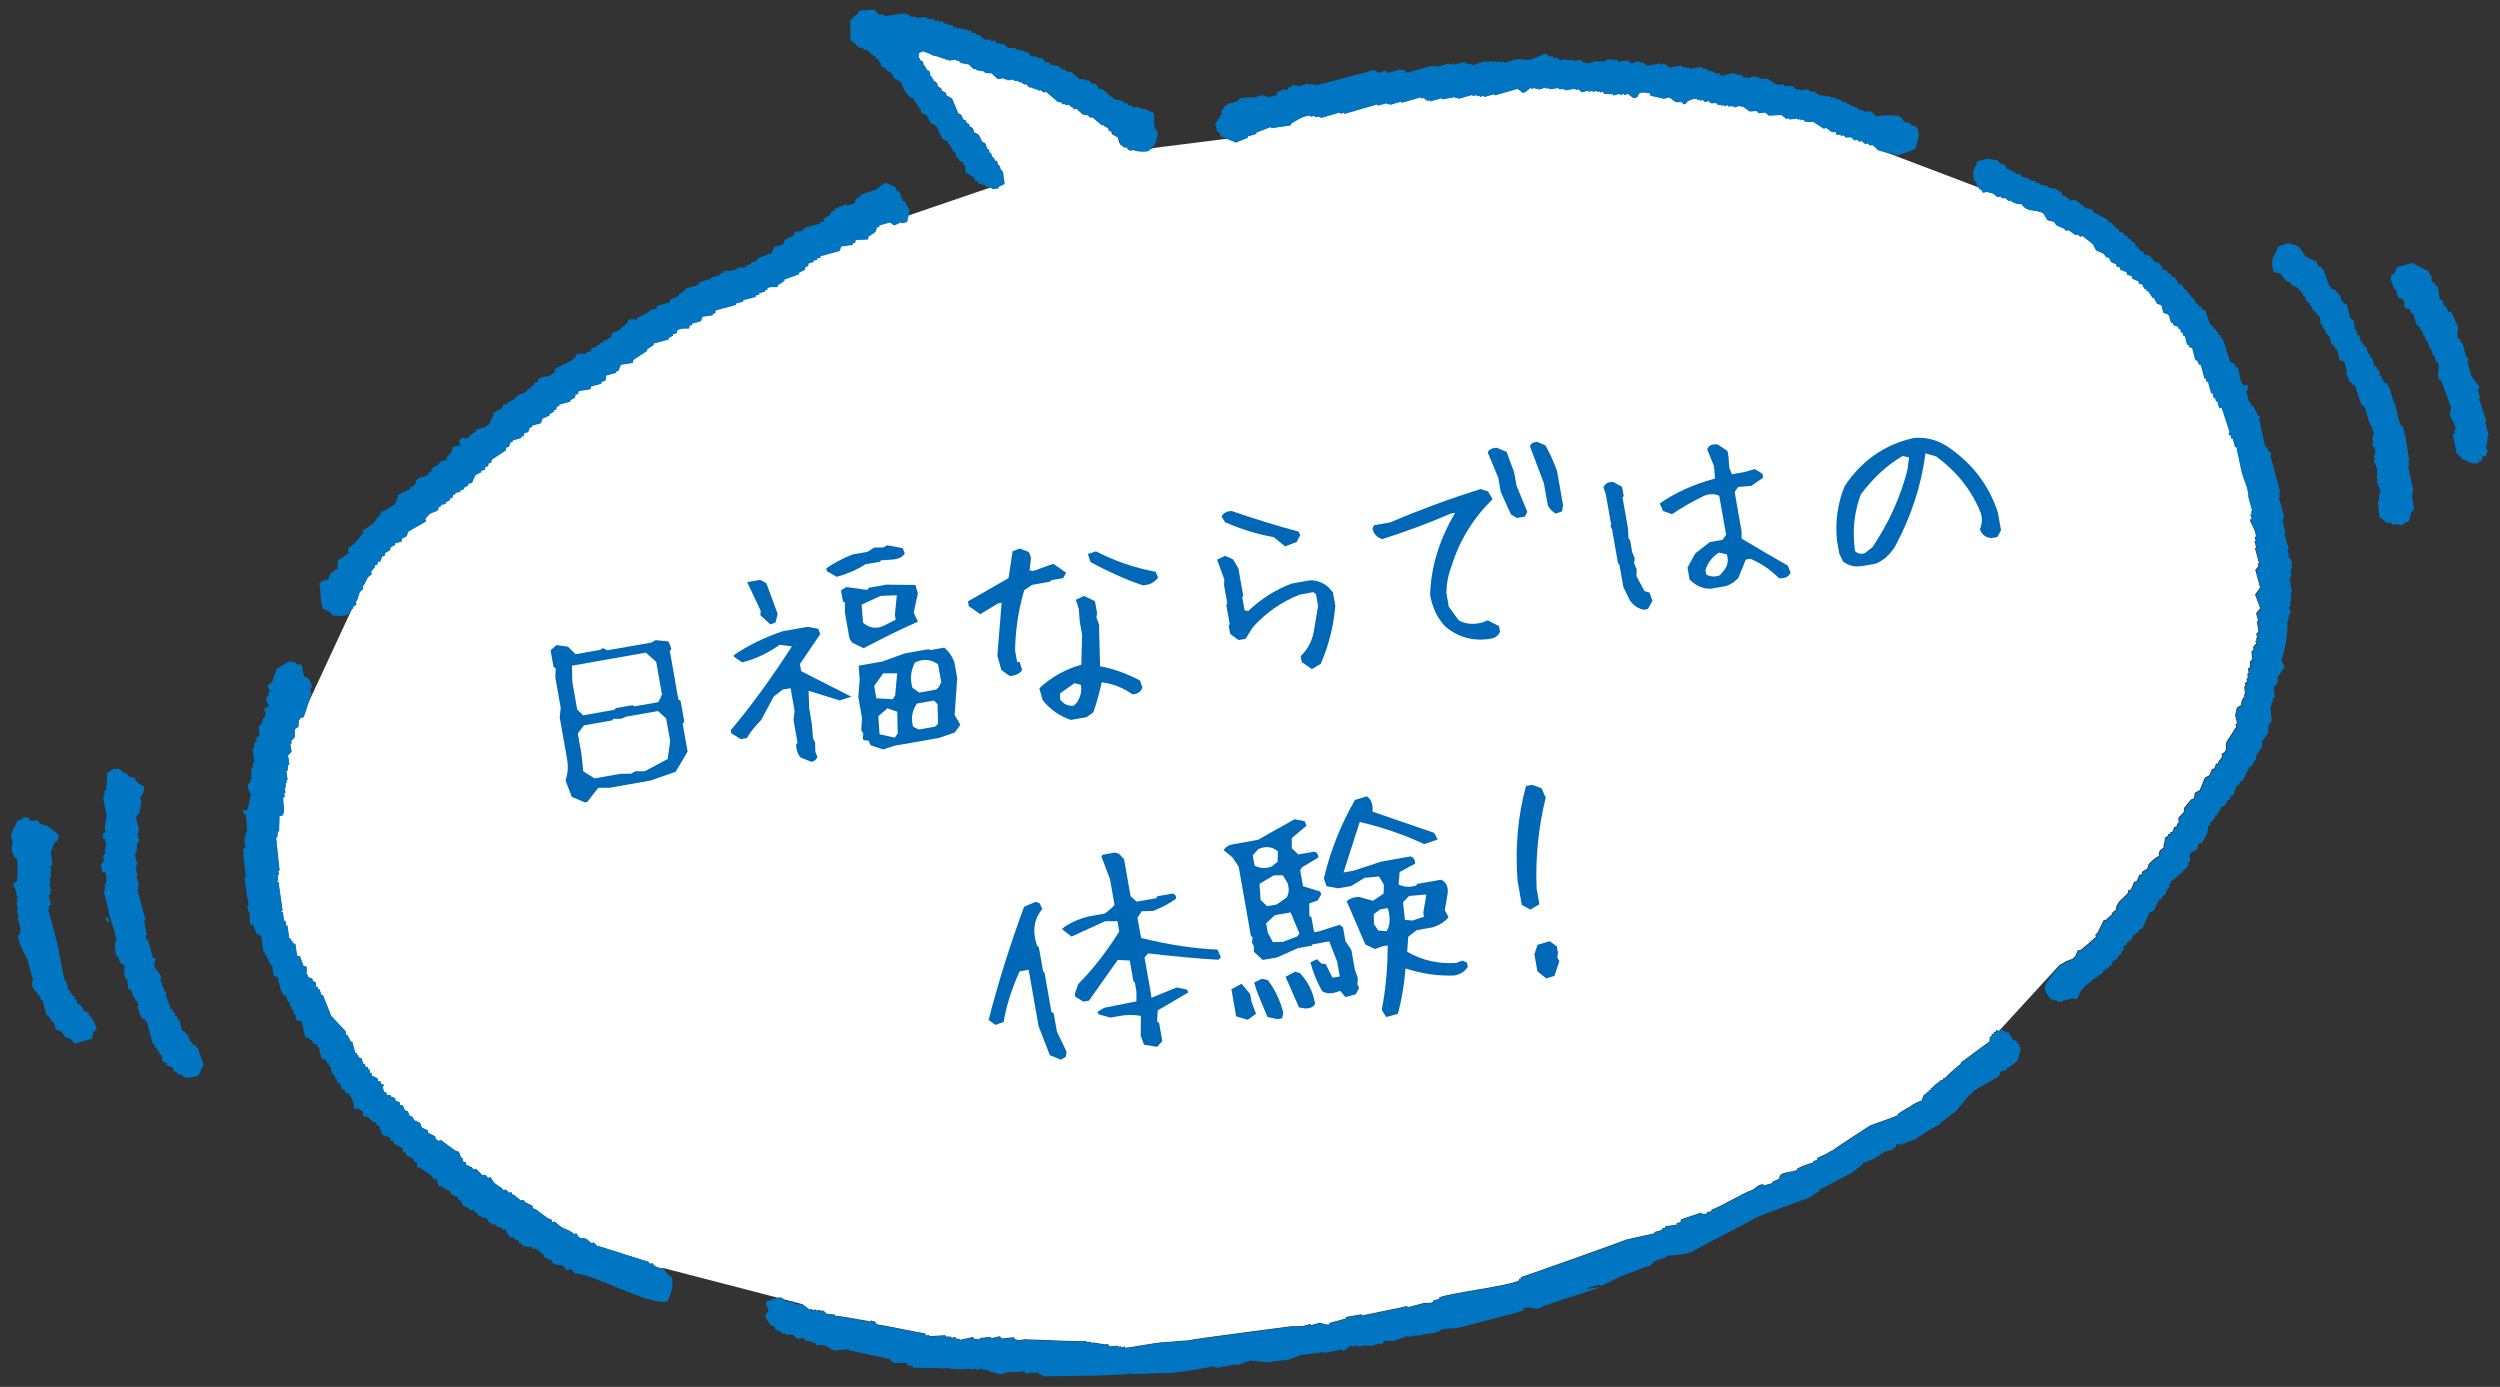 <?xml version="1.0" encoding="UTF-8"?>
<svg id="b" data-name="レイヤー 2" xmlns="http://www.w3.org/2000/svg" viewBox="0 0 274 152">
  <rect x="0" y="0" width="274" height="152" fill="#333333" stroke="none"/>
  <defs>
    <style>
      .d {
        fill: #0068b7;
      }

      .e {
        fill: #fff;
      }

      .e, .f {
        fill-rule: evenodd;
      }

      .f {
        fill: #0075c2;
      }

      .g {
        fill: none;
      }
    </style>
  </defs>
  <g id="c" data-name="飾り">
    <g>
      <g>
        <g>
          <path class="e" d="M246.7,56.95c.05-.02,.1-.02,.14-.04-.05-.18-.1-.37-.15-.56,.05,0,.1-.02,.14-.04-.02-.09-.05-.18-.08-.27,.05-.02,.09-.03,.14-.04-.14-.52-.28-1.03-.42-1.54,.01-.98-.48-1.76-.75-2.81-.19-.89-.38-1.79-.57-2.68-.05,.01-.09,.02-.14,.03-.09-.32-.17-.65-.26-.98-.05,.01-.09,.03-.14,.04-.04-.14-.08-.29-.12-.42-.04,0-.08,.02-.14,.04-.11-.23,.06-.29,.07-.32-.28-.87-.57-1.75-.86-2.63-.1-.02-.2-.04-.31-.06-.05-.23-.12-.47-.18-.71-.06,.02-.1,.02-.14,.04-.04-.14-.08-.28-.11-.42-.04,0-.09,.02-.14,.04-.05-.2-.1-.38-.15-.56-.04,0-.09,.02-.14,.04-.12-.42-.23-.85-.34-1.26-.05,0-.1,.02-.14,.03-.04-.14-.08-.28-.11-.42-.05,.01-.09,.02-.14,.03-.14-.51-.28-1.02-.42-1.54-.05,.01-.09,.02-.14,.04-.09-.17-.19-.35-.29-.53-.04,.02-.1,.03-.14,.04-.12-.46-.25-.93-.37-1.39-.11-.02-.21-.05-.32-.07-.03-.09-.05-.18-.08-.28-.04,0-.09,.02-.14,.04-.09-.33-.17-.66-.26-.99-.05,0-.1,.03-.14,.03-.04-.14-.08-.28-.12-.42-.05,0-.09,.03-.14,.04-.04-.14-.08-.29-.12-.43-.05,.02-.09,.03-.14,.04-.02-.08-.05-.18-.07-.27-.17-.05-.33-.11-.5-.16-.03-.09-.05-.19-.08-.28-.05,.01-.09,.03-.14,.04-.25-.34-.14-.7-.4-.95-.16-.05-.33-.11-.5-.17-.07-.27-.15-.55-.22-.83-.16-.06-.33-.12-.49-.18-.12-.22-.22-.44-.33-.65-.05,0-.09,.02-.14,.03-.17-.25-.34-.5-.5-.76-.05,.02-.09,.02-.15,.03-.02-.09-.05-.19-.08-.28-.05,.02-.09,.03-.14,.04-.09-.17-.19-.34-.29-.52-.11-.01-.22-.05-.32-.06-.02-.09-.05-.18-.07-.28-.22-.09-.45-.18-.67-.27-.02-.1-.05-.19-.07-.28-.17-.06-.33-.11-.5-.17-.02-.09-.05-.18-.07-.28-.23-.09-.45-.18-.67-.26-.02-.1-.05-.19-.08-.28-.11-.02-.21-.04-.32-.06-.03-.1-.05-.19-.07-.28-.16-.07-.33-.12-.5-.17-.1-.18-.19-.35-.29-.53-.1-.02-.21-.05-.31-.06-.09-.13-.17-.26-.26-.38-.28-.13-.57-.25-.85-.38-.1-.22-.21-.43-.33-.66-.38-.3-.76-.6-1.14-.9-.09,.03-.19,.06-.28,.08-.07-.08-.15-.16-.22-.25-.09,.02-.19,.05-.28,.07-.24-.17-.5-.36-.75-.54-.1,.02-.18,.05-.28,.07-.07-.08-.15-.16-.22-.23-.28-.13-.57-.26-.85-.38-.09-.13-.17-.25-.26-.38-.21-.05-.41-.09-.64-.14-.28-.23-.35-.73-.68-.87-.78-.34-1.7-.05-2.2-.91-.49,.02-.75-.12-1.13-.3,0-.04-.02-.09-.03-.14-.09,.03-.19,.05-.29,.08-.13-.11-.26-.23-.39-.35-.09,.02-.19,.05-.28,.08-.07-.08-.14-.16-.21-.24-.09,.02-.19,.05-.28,.08-.43-.16-.38-.48-1.03-.48-.02-.05-.02-.09-.04-.14-.19,.05-.37,.1-.56,.15-.08-.13-.17-.25-.25-.38-.05,.01-.09,.02-.14,.03-.02-.07-.03-.12-.05-.18l-.15-.06h-.02l-10.9-4.14c-.21-.19-.41-.38-.62-.58-.1,.02-.19,.05-.28,.08-.08-.08-.15-.16-.22-.24-.09,.03-.18,.05-.28,.08-.13-.12-.27-.23-.4-.34-.09,.03-.19,.06-.28,.08-.07-.07-.14-.15-.22-.24-.09,.03-.19,.06-.28,.09-.13-.11-.26-.23-.39-.35-.21,.02-.4,.02-.6,.03-.07-.08-.15-.17-.22-.24-.09,.03-.18,.06-.28,.08-.01-.05-.02-.08-.04-.13-.15-.01-.31-.02-.46-.02-.03-.1-.06-.19-.09-.29-.15,0-.3-.01-.46-.02-.19-.14-.38-.29-.57-.43-.1,.02-.19,.05-.28,.08-.37-.24-.74-.48-1.11-.73-.31,0-.61-.02-.92-.03-.08-.08-.15-.16-.22-.24-.09,.03-.18,.06-.28,.08-.01-.05-.03-.09-.04-.14-.09,.03-.18,.06-.28,.09-.01-.04-.03-.09-.04-.14-.29,.03-.59,.07-.87,.1-.02-.05-.03-.1-.04-.14-.09,.03-.18,.05-.28,.08-.19-.14-.38-.29-.58-.44-.44,.03-.89,.05-1.34,.09-.13-.12-.26-.23-.4-.34-.25,.02-.49,.04-.74,.06-.08-.08-.15-.16-.22-.25-.25,.03-.49,.05-.74,.07-.25-.19-.5-.36-.76-.53-.09,.02-.19,.06-.28,.07-.01-.05-.03-.09-.04-.13-.23,.07-.46,.13-.7,.2-.01-.05-.02-.09-.04-.14-.2,0-.4,.02-.6,.02-.01-.04-.03-.09-.04-.14-.14,.05-.27,.08-.41,.13-.01-.04-.02-.09-.04-.14-.1,.03-.18,.05-.28,.07-.02-.05-.03-.09-.04-.13-.09,.03-.18,.06-.27,.08-.08-.08-.15-.17-.22-.24-.2,.02-.4,.02-.6,.03-.08-.09-.14-.17-.22-.25-.14,.04-.27,.08-.42,.12-.07-.07-.14-.16-.22-.23-.09,.03-.19,.05-.27,.08-.01-.05-.03-.1-.04-.14-.1,.02-.19,.05-.29,.07-.02-.05-.03-.09-.04-.15-.41-.04-.76,.11-1.12,.33,0,0-.06,.29-.37,.27-.08-.08-.15-.16-.23-.24-.2,0-.4,.01-.6,.02-.25-.18-.51-.36-.76-.54-.18,.05-.37,.11-.56,.16-.48-.12-.97-.22-1.46-.33-.03-.09-.05-.19-.08-.28-.34,.02-.85-.21-1.2,.05-.08,.05-.08,.54-.62,.48-.19-.16-.38-.3-.58-.45-.14,.04-.28,.08-.42,.13-.01-.05-.03-.1-.04-.14-.15,.05-.28,.09-.42,.13-.02-.05-.03-.1-.04-.14-.23,.06-.46,.13-.69,.2-.02-.05-.03-.09-.04-.14-.31-.02-.61-.03-.92-.04-.07-.08-.15-.17-.22-.24-.1,.02-.18,.05-.28,.08-.01-.04-.03-.09-.05-.14-.09,.03-.18,.06-.27,.09-.01-.04-.03-.09-.04-.14-.14,.04-.28,.08-.42,.13-.02-.05-.03-.09-.04-.14-.14,.04-.27,.09-.42,.13-.02-.06-.03-.09-.04-.14-.23,.06-.47,.13-.7,.19-.13-.11-.26-.22-.4-.33-.09,.02-.18,.05-.28,.08-.02-.04-.03-.08-.04-.14-.38,.05-.77,.12-1.15,.18-.02-.05-.03-.09-.04-.14-.2,0-.4,.01-.6,.02-.01-.04-.02-.09-.04-.14-.34,.05-.68,.1-1.02,.14-.01-.05-.02-.09-.04-.14-.1,.03-.19,.06-.28,.08-.02-.05-.03-.1-.04-.14-.27,.08-.56,.16-.83,.24-.01-.05-.03-.1-.04-.14-.09,.03-.19,.06-.28,.08-.01-.04-.02-.09-.04-.14-.14,.05-.28,.08-.42,.12-.01-.04-.03-.1-.04-.14-.16,.03-.6,.59-.9,.57-.19-.15-.39-.3-.58-.44-.83,.24-1.67,.48-2.5,.72-.01-.05-.02-.09-.04-.14-.38,.11-.75,.22-1.12,.32,0-.04-.03-.09-.04-.14-.14,.04-.28,.08-.42,.12-.01-.05-.03-.09-.04-.14-.09,.03-.19,.05-.28,.08-.02-.05-.03-.1-.04-.14-.14,.03-.29,.08-.43,.12-.01-.05-.02-.09-.04-.14-.51,.15-1.02,.29-1.53,.44-.01-.05-.02-.09-.04-.14-.09,.03-.19,.06-.28,.08,0-.05-.03-.1-.04-.14-.48,.09-.96,.17-1.44,.26-.01-.05-.03-.09-.04-.14-.42,.12-.83,.24-1.25,.36-.01-.04-.03-.09-.04-.14-.09,.03-.18,.06-.28,.08-.13-.11-.26-.22-.4-.33-.09,.03-.19,.06-.28,.08-.01-.05-.03-.09-.04-.14-.7,.21-1.4,.4-2.09,.6-.01-.05-.03-.1-.04-.14-.42,.12-.83,.25-1.25,.37-.02-.05-.03-.1-.04-.14-.09,.03-.19,.05-.28,.09-.02-.05-.03-.1-.04-.14-.32,.09-.64,.19-.97,.28-.02-.05-.03-.1-.04-.15-1.21,.35-2.41,.7-3.62,1.05-.01-.04-.03-.09-.04-.14-.14,.04-.27,.08-.42,.12-.02-.05-.02-.1-.04-.14-.7,.2-1.39,.4-2.09,.61-.01-.06-.02-.1-.04-.14-.2,.01-.39,.01-.6,.02-.01-.04-.03-.09-.04-.14-.14,.05-.28,.08-.42,.13-.01-.05-.03-.09-.04-.14-.73-.02-1.77,.66-2.15,.92,.02,.05,.03,.09,.04,.14-.72,.11-1.44,.22-2.17,.33-.01-.04-.03-.09-.04-.14-.55,.2-1.09,.41-1.63,.62,.01,.04,.03,.09,.04,.14-.32,.09-.66,.19-.98,.28,0,.05,.03,.09,.04,.14-.45,.18-.9,.36-1.35,.54-.29-.2-.6-.26-.92-.39l-8.3,1.04h0c-.1,0-.19,.02-.28,.03,0,.05,.01,.09,.02,.14-.43,.25-1.59,.09-1.76-.04-.14,.02-.3,.05-.44,.07-.12-.13-.23-.26-.35-.39-.1,.01-.19,.03-.29,.04-.06-.09-.12-.17-.18-.26-.05,0-.09,.01-.14,.02-.1-.28-.18-.56-.27-.84-.21-.12-.42-.23-.64-.34-.02-.1-.03-.2-.04-.3-.1-.03-.2-.06-.31-.09-.01-.1-.03-.19-.04-.28-.16-.08-.32-.15-.47-.23,0-.05-.02-.1-.02-.15-.1,.01-.19,.03-.28,.04-.34-.28-.67-.59-1.01-.88-.09,.02-.19,.03-.28,.04-.07-.08-.12-.17-.19-.26-.2-.02-.4-.04-.59-.07-.23-.21-.46-.43-.68-.64-.09,.02-.19,.03-.29,.05-.06-.09-.13-.18-.18-.26-.05,.01-.1,.01-.15,.02-.06-.08-.12-.18-.19-.27-.14,.02-.28,.04-.43,.06-.01-.04-.02-.1-.02-.14-.09,.02-.19,.04-.29,.04-.05-.08-.12-.17-.18-.26-.09,.02-.19,.03-.28,.04-.44-.38-.89-.75-1.33-1.13-.09,.02-.19,.03-.29,.05l-.32-.24c-.1,.01-.19,.03-.29,.05,0-.06-.02-.11-.02-.16-.1,.01-.19,.02-.28,.04,0-.05-.02-.09-.02-.15-.1,.01-.19,.03-.29,.05,0-.05-.02-.1-.03-.15-.1,.02-.19,.03-.29,.04-.11-.12-.23-.26-.35-.39-.1,.03-.19,.04-.29,.05-.06-.09-.12-.18-.18-.26-.09,.02-.19,.03-.28,.05-.01-.06-.02-.11-.02-.15-.21-.02-.4-.04-.6-.06,0-.06-.01-.1-.02-.15-.24,.03-.48,.07-.71,.11-.01-.05-.01-.1-.02-.14-.09,0-.19,.03-.29,.04,0-.06-.01-.1-.02-.15-.23,.03-.47,.08-.71,.11-.22-.21-.45-.42-.68-.64-.24-.02-.48-.03-.73-.04-.01-.05-.01-.1-.02-.14-.31-.05-.61-.12-.91-.16-.01-.05-.02-.1-.02-.15-.1,.01-.19,.03-.28,.04-.17-.17-.35-.33-.52-.51-.3-.06-.6-.11-.9-.16-.07-.09-.12-.18-.19-.27-.09,0-.19,.02-.29,.03,0-.04-.01-.09-.02-.15-.28,.04-.57,.09-.86,.13,0-.04-.02-.09-.02-.14-.1,.01-.19,.03-.29,.04,0-.06-.01-.09-.02-.14-.09,.02-.19,.03-.29,.04,0-.04-.02-.1-.02-.15-.09,.01-.19,.04-.29,.04,0-.05-.01-.09-.02-.14-.09,.01-.19,.03-.28,.04-.01-.05-.02-.1-.03-.15-.1,.02-.19,.04-.29,.05-.36-.13-.63-.4-1.1-.43,0-.05,0-.09-.02-.14-.18,.07-.36,.15-.55,.23-.02,.19-.04,.39-.06,.59,.05,0,.1-.01,.14-.02,.02,.1,.03,.19,.05,.28,.1,.04,.2,.07,.31,.11,.02,.14,.04,.29,.06,.42,.05,0,.1-.01,.14,0,.02,.09,.03,.19,.04,.29,.05-.01,.1-.02,.14-.02,.01,.09,.02,.18,.04,.28,.1,.03,.21,.06,.31,.09,.03,.2,.06,.39,.09,.58,.04,0,.09-.01,.14-.01,.02,.09,.03,.19,.04,.28,.05,0,.1-.01,.14-.02,.01,.09,.02,.19,.04,.29,.11,.03,.21,.06,.31,.1,.07,.18,.15,.37,.22,.55,.11,.04,.21,.07,.31,.11,.01,.1,.03,.19,.04,.28,.16,.08,.31,.15,.47,.23,.01,.09,.03,.18,.04,.28,.22,.12,.43,.24,.63,.34,.23,.55,.46,1.11,.69,1.67,.11,.02,.21,.06,.3,.09,.08,.19,.16,.37,.24,.55,.1,.04,.2,.08,.3,.1,.01,.1,.03,.2,.04,.29,.1,.04,.21,.06,.31,.1,.01,.1,.02,.2,.04,.29,.09,.03,.19,.07,.31,.11,.08,.17,.15,.36,.22,.55,.16,.07,.32,.15,.47,.21,.14,.28,.28,.55,.41,.83,.1,.04,.2,.07,.31,.1,.08,.23,.17,.46,.24,.69,.05,0,.1-.02,.15-.02,.02,.14,.04,.29,.07,.43,.05,0,.09-.01,.15-.02,.07,.19,.15,.37,.22,.55,.05,0,.1-.01,.14-.02,.02,.1,.03,.19,.04,.29,.11,.04,.2,.07,.31,.11,.02,.15,.04,.28,.06,.42,.04,0,.09-.01,.14-.02,.23,.39,.03,.43,.39,.68,.06,.42,.13,.86,.19,1.3-.06,.16-.56,.26-.67,.38,0,.05,.01,.09,.02,.14-.24,.05-.47,.08-.71,.1,0-.05-.01-.09-.02-.14l-9.19,3.14c-.04,.21-.09,.41-.13,.63-.18,.05-.37,.1-.56,.15-.01-.05-.03-.1-.04-.14-.27,.12-.53,.25-.81,.37-.13-.12-.26-.23-.39-.34-.42,.11-.84,.22-1.26,.34,.01,.04,.03,.1,.04,.14-.09,.03-.18,.05-.28,.08-.05,.16-.12,.33-.17,.49-.25,.17-.51,.34-.76,.51-.02,.11-.04,.21-.06,.32-.45,.02-.9,.03-1.34,.05-.02,.1-.04,.22-.07,.32-.09,.02-.18,.05-.27,.07,.01,.05,.02,.09,.03,.14-.43,.07-.87,.14-1.3,.2-.05,.16-.1,.33-.17,.49-.7,.19-1.4,.38-2.1,.57,.01,.05,.02,.09,.04,.14-.14,.03-.28,.08-.42,.11,.02,.04,.03,.09,.04,.13-.14,.04-.29,.07-.43,.11,.02,.05,.03,.1,.04,.14-.19,.05-.38,.1-.56,.15-.02,.11-.04,.21-.06,.32-.1,.03-.19,.05-.29,.07-.02,.11-.04,.22-.06,.32-.22,.12-.44,.22-.66,.33,.01,.05,.02,.1,.04,.15-.55,.19-1.09,.39-1.64,.59,0,.04,.02,.08,.03,.13-.26,.17-.51,.34-.77,.52,.01,.04,.03,.1,.04,.14-.18,.1-.78-.09-1.16,.16,.01,.04,.03,.1,.04,.15-.09,.01-.18,.04-.28,.06,0,.05,.03,.1,.04,.14-.23,.06-.46,.12-.7,.19,.01,.05,.02,.1,.04,.15-.14,.03-.29,.07-.43,.11,.02,.04,.03,.09,.04,.14-.46,.13-.93,.25-1.4,.37,0,.05,.02,.09,.04,.14-.28,.08-.56,.15-.84,.23,.01,.05,.02,.1,.04,.14-.74,.2-1.49,.4-2.24,.6-.02,.1-.04,.21-.06,.32-.09,.03-.19,.06-.28,.08,.01,.04,.02,.09,.04,.14-.38,.05-.77,.1-1.16,.16-.05,.16-.1,.33-.17,.49-.33,.09-.66,.18-.98,.27,.01,.04,.02,.09,.04,.14-.09,.02-.18,.04-.28,.07-.02,.11-.05,.21-.06,.32-.23,.02-.94-.08-1.3,.21-.02,.11-.04,.21-.07,.31-.14,.04-.28,.08-.42,.11,.01,.05,.02,.09,.04,.14-.17,.09-.35,.19-.52,.29,.01,.05,.03,.1,.04,.14-.56,.15-1.12,.3-1.68,.45,.01,.06,.02,.1,.04,.14-.25,.17-.51,.34-.76,.51,.01,.04,.03,.09,.04,.14-.51,.34-1.02,.68-1.53,1.01-.02,.11-.04,.21-.07,.32-.44,.06-.87,.13-1.29,.2-.09,.22-.18,.46-.27,.67-.09,.03-.19,.05-.28,.08,.02,.05,.03,.09,.04,.14-.38,.1-.74,.2-1.12,.3-.01,.15-.02,.3-.03,.46-.11,.21-.29,.12-.52,.29,.01,.04,.02,.09,.04,.14-.37,.1-.74,.2-1.12,.3-.02,.11-.04,.21-.07,.31-.43,.07-.86,.13-1.3,.2-.02,.11-.05,.21-.07,.32-.09,.03-.19,.05-.28,.08-.02,.1-.04,.21-.06,.32-.18,.09-.35,.19-.52,.29,.01,.05,.03,.09,.04,.14-.42,.12-.84,.23-1.26,.34,.02,.05,.02,.09,.04,.14-.1,.03-.19,.06-.28,.08-.02,.11-.04,.21-.06,.31-.1,.03-.19,.05-.28,.08,.01,.05,.02,.09,.04,.15-.17,.09-.35,.18-.52,.29,.01,.04,.02,.08,.04,.13-.26,.12-.53,.25-.8,.36-.06,.17-.11,.34-.17,.5-.32,.09-.65,.17-.98,.26,.01,.05,.03,.1,.04,.14-.09,.03-.19,.05-.28,.08-.06,.16-.11,.34-.17,.49-.14,.04-.28,.08-.43,.11-.01,.1-.04,.22-.06,.32-.1,.02-.19,.05-.28,.07,.01,.05,.02,.08,.04,.14-.33,.09-.65,.18-.98,.27,.01,.04,.03,.09,.04,.13-.1,.03-.19,.05-.28,.08-.06,.16-.1,.33-.16,.49-.09,.03-.19,.06-.28,.08-.02,.11-.05,.2-.07,.31-.51,.35-1.02,.68-1.53,1.02-.02,.11-.04,.21-.06,.33-.09,.02-.19,.05-.28,.07-.02,.11-.04,.22-.07,.32-.09,.02-.19,.05-.28,.07-.03,.11-.05,.22-.07,.32-.14,.04-.28,.07-.42,.11,.01,.05,.03,.09,.04,.15-.23,.1-.45,.22-.66,.33-.12,.28-.25,.56-.37,.84-.14,.04-.28,.08-.42,.11,.01,.05,.03,.1,.04,.16-.18,.09-.35,.18-.52,.29,.01,.04,.02,.09,.04,.14-.14,.04-.29,.08-.42,.12,0,.04,.02,.08,.04,.13-.19,.05-.37,.1-.56,.15,.01,.05,.03,.09,.04,.14-.09,.03-.18,.05-.28,.08-.02,.1-.04,.2-.06,.32l-.28,.07s.03,.1,.04,.14c-.18,.1-.35,.2-.52,.29,.01,.05,.02,.09,.04,.14-.19,.05-.37,.1-.56,.15,.01,.05,.03,.09,.04,.14-.1,.02-.19,.05-.28,.08-.02,.11-.04,.22-.06,.32-.25,.26-.84,.27-1.05,.58-.11,.13-.23,.26-.34,.39,.02,.09,.05,.19,.08,.28-.65,.38-1.3,.74-1.95,1.12-.06,.16-.11,.33-.17,.49-.17,.1-.34,.2-.52,.29-.02,.11-.04,.22-.07,.32-.23,.07-.46,.13-.7,.19,.01,.05,.02,.1,.04,.15-.18,.09-.35,.19-.52,.29-.02,.11-.05,.21-.07,.31-.18,.11-.35,.2-.52,.3-.02,.11-.05,.22-.07,.32-.09,.02-.19,.05-.28,.08-.06,.17-.11,.33-.16,.51-.09,.02-.19,.05-.28,.07-.02,.1-.05,.21-.07,.31-.09,.02-.19,.05-.28,.07,.01,.05,.02,.09,.04,.14-.15,.19-.3,.39-.45,.57,.03,.1,.05,.19,.08,.29-.72,.38-.52,.83-1,1.32,.02,.09,.04,.17,.07,.28-.69,.4-.39,.92-.82,1.42,.02,.1,.05,.19,.08,.28-.1,.07-.2,.13-.3,.2l-.06,.13s.01,.04,.02,.07c-.03,.01-.05,.03-.07,.05l-4.89,10.53c-.2,.64-.45,1.38-.45,1.38-.14,.04-.27,.08-.41,.11,0,.05,.01,.1,.01,.15-.05,.01-.09,.02-.14,.04-.01,.25-.02,.5-.04,.76-.13,.09-.26,.17-.4,.25,0,.3-.01,.6-.01,.9-.13,.13-.25,.27-.38,.4,.02,.09,.03,.18,.04,.28-.04,.02-.09,.03-.14,.04,.04,.29,.08,.58,.13,.86-.13,.14-.26,.26-.38,.4,.05,.33,.1,.67,.15,1.01-.05,.01-.09,.03-.15,.04-.02,.19-.04,.4-.05,.61-.04,0-.09,.02-.14,.03,.04,.33,.09,.68,.14,1-.05,.01-.09,.03-.14,.04,.02,.09,.03,.2,.04,.29-.05,.02-.09,.03-.14,.04,.01,.15,.04,.29,.05,.43-.04,.01-.09,.02-.13,.04,.03,.18,.06,.39,.09,.57-.05,0-.09,.02-.14,.04,.01,.14,.04,.28,.05,.42-.05,.01-.09,.03-.14,.04-.1,.58,.22,1.36-.03,1.81,0,.05,.01,.09,.02,.14-.13,.04-.28,.08-.42,.11-.02,.56-.03,1.11-.04,1.66-.05,.02-.1,.03-.14,.04-.03,.21-.04,.41-.06,.61-.04,.01-.09,.03-.13,.04,.12,1.2,.25,2.42,.38,3.62-.05,.02-.1,.03-.14,.04,.02,.15,.04,.29,.06,.44-.05,.01-.09,.03-.14,.04,.02,.19,.05,.37,.08,.57-.04,.01-.09,.03-.13,.04,0,.04,0,.09,.02,.14,.04-.01,.09-.03,.13-.04,.03,.23,.07,.47,.1,.71,.12,.81,.24,1.63,.35,2.44-.04,0-.09,.02-.14,.04,0,.05,.02,.09,.02,.14,.04-.02,.1-.03,.14-.03,.05,.33,.1,.67,.15,1.01,.05-.01,.09-.02,.14-.04,.03,.2,.05,.39,.08,.57,.04,0,.09-.02,.14-.04,.07,.49,.14,.96,.21,1.45,.04,0,.09-.02,.14-.04,.02,.1,.03,.19,.04,.28,.04-.02,.1-.02,.14-.03,.01,.09,.02,.19,.04,.29,.1,.02,.2,.05,.3,.06,.06,.44,.13,.87,.19,1.3,.09,.03,.2,.05,.3,.07,.19,.27,.24,.81,.45,1.07,.1,.03,.2,.04,.3,.07,0,.3,0,.6-.01,.9,.05-.01,.1-.03,.14-.04,.01,.09,.03,.19,.04,.28,.16,.05,.31,.11,.46,.17,.02,.1,.03,.2,.04,.29,.1,.02,.21,.04,.31,.07,.03,.2,.06,.37,.08,.57,.05-.02,.1-.03,.15-.04,.01,.08,.03,.18,.04,.28,.04-.01,.09-.03,.14-.04,.08,.23,.17,.46,.25,.69,.05-.02,.1-.03,.14-.04,.3,.76,.61,1.53,.91,2.3,.53,.55,1.05,1.1,1.57,1.66,.02,.14,.04,.29,.06,.44,.04-.01,.09-.03,.14-.04,.13,.26,.27,.53,.4,.79,.05-.02,.1-.03,.14-.04,.11,.41,.22,.84,.33,1.25,.04,0,.09-.02,.14-.04,.02,.09,.03,.19,.04,.29,.05-.01,.1-.02,.14-.04,.02,.1,.03,.19,.04,.28,.11,.03,.2,.05,.31,.07,.08,.23,.16,.46,.24,.68,.05,0,.1-.02,.14-.04,.01,.09,.03,.19,.04,.29,.11,.02,.2,.04,.31,.07,.01,.09,.03,.19,.04,.29,.05-.02,.09-.03,.14-.04,.02,.14,.04,.29,.06,.43,.05,0,.1-.02,.14-.04,.01,.1,.03,.2,.04,.29,.22,.09,.43,.19,.63,.29,.01,.1,.03,.19,.04,.29,.1,.02,.21,.04,.31,.07,.01,.09,.02,.19,.04,.28,.1,.02,.19,.04,.29,.06,.1,.18-.04,.06-.12,.18,.05,.35,.08,.52,.24,.68,.05,0,.1-.02,.15-.04,.02,.1,.03,.2,.04,.29,.15,.02,.3,.02,.44,.04,0,.04,.02,.1,.02,.14,.15,.06,.31,.12,.47,.18,.01,.1,.03,.2,.04,.28,.15,.06,.3,.12,.46,.18,.02,.09,.03,.19,.04,.29,.11,.01,.2,.04,.31,.06,.07,.19,.14,.37,.22,.54,.11,.02,.2,.05,.31,.07,.07,.18,.15,.36,.22,.54,.1,.03,.2,.04,.29,.07,.07,.13,.14,.27,.21,.4,.21,.09,.41,.18,.62,.27,.07,.18,.15,.35,.23,.54,.21,.09,.41,.19,.63,.29,.02,.09,.03,.19,.04,.28,.26,.12,.52,.26,.78,.38,.01,.1,.03,.2,.04,.29l.32,.21c.1-.02,.19-.05,.28-.08,.5,.37,.99,.73,1.48,1.1,.16,.05,.31,.11,.47,.17,.08,.22,.16,.45,.25,.67,.05,0,.09-.02,.14-.03,.02,.15,.04,.28,.06,.43,.1,.02,.2,.05,.31,.07,0,.09,.03,.2,.04,.29,.21,.1,.42,.19,.63,.28,.06,.08,.13,.16,.18,.25,.1-.02,.19-.05,.29-.08,.22,.24,.46,.48,.69,.71,.09-.02,.18-.05,.28-.07,.11,.12,.23,.24,.35,.35,.09-.03,.18-.05,.28-.08,.26,.67,.71,.88,1.19,1.18,.06,.09,.12,.16,.18,.25,.1-.03,.2-.05,.29-.08,.11,.12,.22,.24,.35,.36,.09-.02,.19-.05,.28-.07,.01,.09,.03,.19,.04,.28,.05,0,.1-.02,.14-.04,.27,.23,.55,.46,.83,.68,.09-.02,.19-.05,.28-.07,.06,.09,.12,.16,.19,.25,.25,.13,.52,.26,.79,.39,.01,.1,.02,.19,.04,.29,.1,.01,.2,.04,.3,.07,.44,.33,.88,.65,1.31,.99,.16,.05,.31,.11,.46,.17,.02,.09,.03,.19,.04,.28,.1-.02,.19-.05,.29-.07,.22,.19,.44,.38,.67,.56,.45,.3,1.07,.38,1.44,.81,.09-.02,.18-.04,.28-.07,.31,.73,.56,.39,1.12,.61,.16,.15,.33,.3,.5,.46,.09-.02,.18-.05,.27-.08,.12,.12,.23,.23,.35,.36,.09-.03,5.52,1.76,5.62,1.74,.06,.08,.12,.16,.18,.25,.09-.02,.19-.05,.28-.08,.06,.08,.13,.16,.18,.25,.32,.18,.6,.33,1.06,.29l12.5,3.24c.19-.03,.37-.03,.52,.03,.05,.05,.1,.1,.16,.15l.77,.2c.06,0,.13,0,.19,0,.02,.02,.04,.05,.05,.07l1.06,.27c.24,.19,.49,.39,.73,.58,.09-.02,.19-.04,.29-.07,.01,.06,.02,.1,.03,.15,.14-.04,.28-.07,.42-.1,0,.05,.02,.1,.04,.14,.14-.03,.28-.06,.42-.09,.01,.04,.02,.09,.03,.14,.09-.03,.19-.04,.29-.07,.12,.13,.25,.25,.38,.37,.3,.03,.6,.06,.91,.09,0,.05,.02,.09,.03,.14,.33-.07,3.7,.6,3.86,.61l.11-.17s.02,.1,.03,.14c.41,.02,.33-.03,.53,.34,.5,.03,4.75,.94,5.25,.98,.07,.08,.14,.16,.21,.25,.1-.02,.19-.05,.29-.06,0,.04,.02,.09,.03,.13,.59-.03,1.18-.06,1.76-.1,.01,.05,.02,.09,.03,.14,.19,0,.4,.01,.59,.01,.01,.05,.02,.1,.04,.14,.14-.03,.28-.07,.42-.09,.07,.08,.13,.16,.21,.24,.1-.02,.19-.04,.28-.06,0,.04,.02,.09,.03,.13,.48-.1,.95-.21,1.42-.32,.06,.09,.14,.17,.21,.25,.09-.02,.19-.04,.28-.06,0,.05,.02,.1,.03,.14,.13-.08,.26-.16,.39-.24,.34-.03,.68-.05,1.02-.09,0,.05,.02,.1,.03,.14,.33-.07,.66-.15,.99-.22,.07,.09,.14,.17,.21,.25,.44-.04,.87-.09,1.31-.14,.07,.08,.13,.17,.2,.25,.1-.01,.31,.03,.32,.08,.33-.08,1.01-.14,1.02-.09,.14-.03,6.06,.27,6.43,.18,0,.04,.02,.09,.03,.14,.14-.03,.28-.06,.43-.09,0,.04,.02,.09,.03,.14,.51-.13,1.34,.28,1.85,.14,.07,.09,.14,.16,.22,.25,.29-.03,.59-.06,.88-.08,0,.04,.02,.09,.03,.13,.09-.03,.19-.05,.28-.07,.01,.04,.03,.09,.04,.14,.14-.04,.28-.08,.42-.11,.01,.05,.02,.09,.03,.14,.37,.01,3.55-.59,3.62-.53,.09-.02,.19-.05,.28-.07,.02,.06,2.94-.24,2.95-.2,.74-.2,11.3-1.54,11.44-1.57,0,.04,1.05-.03,1.06,.02,.33-.09,.65-.18,.97-.26,.01,.05,.02,.09,.04,.14,.32-.09,.65-.18,.97-.27,.19,.01,.77,.3,1.1,.16-.01-.05-.02-.1-.04-.14,.6-.16,1.21-.33,1.82-.49-.01-.05-.02-.1-.04-.15,.57-.1,1.15-.2,1.72-.31,.01,.04,.02,.09,.04,.14,.9-.2,4.51-.91,4.98-1.04,.01,.05,.02,.09,.04,.14,.61-.15,1.21-.32,1.82-.49,.2-.02,.64,.1,1.01-.12-.01-.05-.02-.09-.03-.13,.23-.07,.47-.13,.7-.19-.01-.05-.03-.09-.04-.14,.82-.47,7.9-1.3,8.79-1.9-.01-.04-.02-.09-.04-.14,.1-.02,.19-.05,.28-.07-.01-.05-.03-.1-.04-.14,.51-.14,11.54-4.06,11.53-4.11,1.04-.23,2.08-.47,3.12-.69-.01-.05-.02-.09-.04-.13,.28-.08,.56-.15,.84-.24-.01-.05-.02-.09-.04-.14,.14-.03,.28-.07,.42-.11-.02-.05-.03-.09-.04-.14,.43-.07,.86-.13,1.29-.19-.01-.04-.03-.09-.04-.15,.14-.03,.28-.07,.42-.11,.02-.11,.04-.22,.07-.31,.73-.25,1.47-.49,2.2-.75,.02,.05,.02,.09,.04,.15,.2-.01,.39-.02,.6-.02-.01-.05-.03-.09-.04-.14,.19-.05,.37-.11,.56-.16-.02-.05-.02-.09-.04-.14,.89-.24,3.62-1.94,4.51-2.17,.28-.18,.62-.61,1.18-.62,.01,.05,.03,.09,.04,.14,.33-.09,.65-.17,.98-.27-.01-.04-.02-.09-.04-.13,.27-.13,.54-.25,.8-.37,0-.31-.06-.12,.06-.32,.32-.48,1.37-.3,1.92-.67-.01-.04-.02-.09-.04-.14,.09-.03,.18-.05,.28-.08-.01-.05,.99-.42,1.51-.56-.02-.04-.03-.1-.04-.14,.14-.03,.28-.07,.42-.11-.12-.31,.8-.54,1.15-.75-.01-.04,.33-.24,.52-.29-.01-.04,3.98-2.67,4.21-2.78,.01,0,2.79-.98,3-1.11-.01-.05-.03-.1-.04-.13,.1-.02,1.06-.7,1.43-.84,.02-.11,.81-.52,1.19-.62,.08-.22,.17-.45,.27-.66,.09-.03,.18-.05,.28-.08-.01-.05-.02-.09-.04-.14,.09-.02,.19-.05,.28-.08-.01-.05-.02-.09-.04-.14,.09-.03,.18-.05,.28-.08-.02-.04-.03-.09-.04-.14,.14-.04,.46-.32,.48-.42,.1-.03,.26-.17,.24-.22,.09-.02,.19-.05,.28-.07,0-.05-.02-.09-.04-.14,.14-.04,.28-.08,.42-.12,0-.04-.02-.09-.03-.14,.09-.03,.18-.05,.27-.08-.01-.05,1.39-1.37,1.7-1.5-.01-.05-.03-.1-.04-.14,.09-.02,2.9-2.18,3.17-2.32,0-.15,.02-.3,.03-.45,.08-.07,.16-.14,.24-.22-.01-.05-.02-.09-.04-.14,.09-.02,.18-.05,.28-.08-.01-.04-.02-.09-.04-.14,.1-.03,.18-.05,.28-.08-.02-.05-.03-.1-.04-.14,.04-.01,.09-.02,.14-.04,.01,.04,.02,.09,.04,.14,.06-.02,.12-.03,.19-.05l6.6-7.19c.18-.09,.35-.19,.52-.29-.01-.05,.61-.31,.94-.39-.01-.05,.15-.19,.24-.22,.09-.22,.18-.45,.27-.68,.15-.04,.28-.07,.42-.11,0-.05,1.4-1.13,1.45-1.3,.05-.02,.1-.03,.15-.04-.03-.09-.05-.19-.07-.28,.07-.08,.16-.14,.24-.22,.22-.46,.45-.93,.67-1.38,.14-.04,.28-.08,.42-.11-.01-.04-.02-.09-.04-.14,.09-.03,.18-.05,.28-.08-.01-.04-.02-.09-.04-.14,.09-.02,.18-.05,.27-.07-.01-.04-.02-.09-.03-.14,.16-.22,.18-.27,.48-.43,0-.88,.8-1.26,1.3-1.85,.02-.11,.04-.21,.06-.32,.09-.02,.19-.05,.28-.07,.13-.28,.24-.57,.37-.86,.1-.02,.19-.05,.28-.07,.09-.22,.18-.45,.27-.67,.09-.02,.18-.05,.28-.08,.02-.11,.04-.21,.07-.31,.17-.1,.34-.2,.52-.3,.05-.17,.11-.33,.16-.49,.25-.3,.72-.72,1.11-.91-.01-.45,.11-.68,.51-.89,0-.48,.18-.6,.15-1.09,.13-.09,.25-.17,.38-.26-.01-.05-.02-.09-.04-.14,.09-.02,.19-.05,.29-.07-.02-.05-.02-.09-.04-.14,.09-.03,.18-.05,.27-.08,.06-.16,.11-.33,.17-.5,.09-.02,.19-.05,.27-.07,.03-.11,.05-.22,.07-.31,.05-.01,.09-.03,.14-.04,0-.21,0-.4-.02-.6,.2-.2,.4-.41,.59-.61,.01-.15,.02-.3,.03-.45,.26-.32,.52-.65,.79-.96,.09-.03,.19-.05,.28-.08,.04-.21,.09-.42,.13-.64,.18-.09,.35-.19,.53-.29,.18-.45,.36-.9,.54-1.35,.18-.09,.35-.19,.52-.28,.09-.23,.18-.45,.27-.67,.09-.02,.19-.05,.27-.08,.06-.16,.11-.33,.17-.49,.09-.03,.19-.05,.28-.08,0-.05-.03-.1-.03-.14,.14-.19,.3-.38,.44-.58-.02-.09-.05-.18-.08-.27,.81-.47,.33-.7,.54-1.34,.35-.55,.71-1.1,1.06-1.64-.02-.1-.05-.19-.08-.28,.05-.02,.09-.02,.14-.04,.07-.61-.34-.82-.06-1.33,0-.46,.14-.55,.55-.75,0-.4,.1-.51,.23-.82,.05-.01,.1-.03,.14-.04-.02-.08-.05-.19-.08-.28,.05-.02,.09-.03,.14-.04-.03-.29-.06-.59-.09-.87,.05-.01,.1-.02,.14-.03-.02-.09-.05-.19-.08-.29,.09-.07,.17-.15,.25-.21-.03-.1-.05-.2-.08-.29,.05-.01,.09-.03,.14-.04,0-.19,0-.4,0-.6,.05,0,.09-.02,.13-.03-.04-.14-.07-.28-.11-.42,.08-.07,.16-.15,.25-.22,0-.2,0-.4-.01-.6,.08-.07,.16-.14,.24-.21-.03-.29-.06-.58-.08-.87,.07-.08,.16-.14,.24-.21-.03-.1-.05-.19-.08-.28,.12-.13,.23-.26,.35-.39-.03-.09-.05-.19-.08-.28,.05-.01,.09-.03,.14-.04-.02-.09-.05-.18-.07-.27,.04-.02,.09-.03,.14-.04-.04-.14-.08-.29-.12-.43,.08-.07,.16-.14,.24-.21-.06-.39-.11-.78-.16-1.16,.05-.01,.09-.03,.14-.04-.08-.29-.15-.56-.23-.84,.14-.19,.3-.38,.44-.56-.18-.5-.37-1-.55-1.5,.18-.26,.36-.5,.55-.75-.18-.66-.35-1.31-.53-1.96,.12-.13,.24-.26,.34-.4-.02-.09-.05-.18-.08-.27,.05-.02,.1-.03,.15-.04-.15-.56-.3-1.13-.45-1.69,.04-.01,.08-.02,.14-.03-.07-.24-.13-.47-.19-.7,.04-.02,.09-.02,.14-.04-.04-.14-.08-.28-.12-.42,.05-.02,.1-.02,.14-.04,.03-.64-.65-1.55-.67-1.92Z"/>
          <g>
            <path class="f" d="M1.98,102.51c.08-.07,.16-.15,.25-.22-.03-.09-.05-.19-.08-.28,.04-.02,.09-.03,.14-.04-.12-.46-.25-.92-.37-1.39,.05-.02,.1-.03,.14-.04-.08-.29-.15-.56-.23-.84,.05-.02,.1-.03,.14-.04-.06-.24-.13-.47-.19-.7,.05-.01,.09-.02,.14-.03-.04-.15-.08-.28-.11-.42,.04-.01,.09-.03,.14-.04-.11-.42-.22-.84-.34-1.26-.05,0-.09,.03-.13,.04,0-.15,.01-.31,.02-.46,.12-.08,.25-.17,.38-.25,.04-.3,.11-2.21-.08-2.53-.05,.01-.09,.02-.14,.03-.11-.21-.22-.44-.32-.65-.17-.55,.23-1.2-.1-1.48-.11-.8,.48-1.32,.67-1.98,.18-.05,.37-.1,.56-.15-.02-.05-.03-.1-.04-.15,1.03-.2,.47,.17,.99,.33,.25-.01,.49-.02,.73-.04,.09,.13,.17,.26,.25,.38,.27,.08,.55,.17,.82,.24,.37,.3,.76,.6,1.14,.89,.04,.15,.08,.29,.11,.43-.04,0-.09,.02-.14,.03-.02,.11-.04,.22-.06,.32-.09,.03-.19,.05-.28,.08-.14,.39-.29,.78-.43,1.17,.06,.43,.13,.86,.2,1.3-.08,.07-.16,.15-.25,.21,.05,.19,.1,.38,.15,.56-.04,.01-.09,.03-.14,.04,.03,.14,.07,.28,.11,.43-.05,.01-.1,.02-.14,.03,.02,.1,.05,.19,.07,.28-.05,.01-.09,.02-.14,.04,.04,.14,.08,.28,.11,.41-.05,.02-.09,.03-.14,.04,.08,.28,.15,.56,.23,.84-.04,.01-.09,.02-.14,.03,.03,.1,.05,.19,.08,.28-.09,.07-.16,.15-.24,.22,.09,.32,.18,.65,.26,.97-.08,.08-.16,.16-.24,.22,.03,.09,.05,.19,.08,.28-.05,.01-.1,.02-.14,.04,.31,1.16,.62,2.32,.94,3.49,.28,1.44,.57,2.86,.85,4.28,.05,0,.1-.02,.14-.04,.1,.38,.2,.75,.3,1.12,.05-.02,.09-.02,.14-.04,.04,.14,.08,.29,.11,.43,.04-.02,.09-.03,.14-.04,.03,.09,.05,.19,.08,.28,.04-.02,.1-.03,.14-.04,.04,.15,.08,.28,.11,.42,.05-.02,.1-.03,.15-.04,.05,.19,.1,.38,.15,.56,.11,.02,.21,.04,.32,.06,.03,.09,.05,.19,.07,.29,.05-.01,.09-.03,.14-.04,.04,.15,.08,.28,.11,.43,.17,.05,.33,.1,.5,.16,.03,.1,.05,.18,.07,.28,.39,.42,.64,.78,.88,1.57-.44,.24-.52,.52-.48,1.03-.65,.17-1.31,.35-1.96,.53-.15-.17-.29-.33-.43-.49-.22-.09-.45-.18-.67-.27-.1-.17-.19-.35-.29-.52-.22-.09-.45-.18-.68-.27-.08-.28-.15-.55-.23-.84-.04,.01-.09,.02-.14,.04-.17-.25-.33-.51-.5-.77-.05,.02-.09,.02-.14,.04-.15-.55-.3-1.12-.45-1.68-.05,.02-.09,.03-.14,.04-.05-.18-.1-.37-.15-.56-.04,.01-.09,.03-.14,.04-.09-.17-.19-.35-.28-.52-.05,.01-.1,.02-.14,.04-.04-.14-.08-.29-.11-.42-.05,.02-.09,.03-.14,.04-.02-.25-.03-.49-.05-.73,.05-.02,.09-.03,.14-.04-.21-.79-.43-1.59-.64-2.38-.18-.3-1.1-1.93-1-2.59Z"/>
            <path class="f" d="M11.66,100.51c.24,.05,.19,.22,.29,.52-.05,0-.1,.02-.14,.03-.09-.13-.17-.25-.26-.38,.19-.07,.01,0,.1-.18Z"/>
            <path class="f" d="M12.8,103.06c-.09-.33-.18-.65-.27-.98-.24-.89-.68-1.99-.68-2.52-.16-.61-.33-1.21-.49-1.82,.04-.02,.09-.03,.14-.04-.02-.09-.05-.18-.08-.28,.04,0,.1-.02,.14-.04-.04-.14-.07-.28-.11-.42,.04-.01,.1-.03,.14-.04,.11-.51,.11-.65-.05-1.34-.1,.03-.19,.05-.29,.08-.09-.41-.23-.75-.12-1.02,.08-.07,.16-.14,.24-.21-.02-.25-.03-.49-.05-.74,.08-.08,.16-.15,.25-.22-.04-.14-.07-.28-.11-.42,.05-.01,.09-.03,.14-.04-.02-.1-.05-.19-.07-.28,.04-.01,.1-.03,.14-.04-.08-.28-.15-.56-.23-.84-.04,.01-.09,.02-.14,.04,0-.2,0-.4-.02-.6,.1-.02,.19-.05,.29-.07-.18-.89,.06-1.18,.11-1.84-.14-.67-.27-1.33-.39-1.99,.04-.02,.09-.02,.14-.03-.03-.1-.05-.19-.08-.28,.05,0,.09-.02,.14-.04-.03-.1-.05-.19-.08-.28,.08-.08,.17-.14,.24-.22,.04-.61,.07-1.21,.11-1.83,.25-.17,.51-.34,.76-.51,.01,.04,.03,.09,.04,.13,.14-.03,.28-.07,.42-.11,.25,.19,.5,.37,.75,.56,.05-.02,.1-.03,.14-.04,.09,.13,.18,.26,.26,.38,.21,.05,.43,.09,.64,.13,.03,.09,.05,.19,.08,.28,.26,.26,.56,.54,.93,.65,.07,.6-.14,.69-.3,1.13-.05,.01-.09,.02-.14,.04,.06,.23,.13,.47,.19,.7-.05,.01-.09,.03-.14,.04,0,.2,0,.4,.01,.6-.05,0-.1,.02-.14,.03,.03,.1,.05,.19,.08,.28-.15,.18-.3,.38-.45,.57,.12,.47,.25,.94,.37,1.4-.05,.02-.09,.03-.14,.04,.02,.09,.05,.19,.07,.28-.04,.01-.09,.02-.14,.04,.07,.28,.15,.56,.23,.84-.08,.07-.16,.14-.24,.21-.02,.31-.04,.6-.06,.92-.05,.01-.09,.02-.14,.03,.02,.09,.05,.19,.07,.28-.05,.02-.1,.03-.14,.04,.1,.37,.2,.75,.3,1.11-.05,.02-.1,.03-.15,.04,.02,.1,.05,.2,.08,.29-.05,0-.09,.02-.14,.03,.07,.28,.15,.56,.22,.84-.04,0-.09,.02-.14,.04,.1,.38,.2,.76,.3,1.12-.05,0-.1,.02-.14,.04,.02,.09,.05,.19,.08,.28-.05,.02-.09,.03-.14,.04,.3,1.12,.6,2.24,.91,3.36-.05,.01-.1,.02-.14,.04,.09,.53,.18,1.05,.27,1.58-.05,.02-.1,.02-.14,.04,.05,.19,.1,.37,.15,.56,.04-.02,.09-.03,.14-.04,.18,.65,.35,1.31,.53,1.96,.06,.09,.33-.03,.35,.21-.05,0-.09,.02-.14,.04,.03,.1,.05,.18,.07,.28-.05,0-.09,.02-.13,.03-.04,.95,.76,.91,.77,1.75-.05,.02-.1,.02-.14,.04,.18,.46,.34,.9,.52,1.36,.05-.02,.09-.03,.14-.04,.1,.21-.07,.29-.07,.32,.2,.55,.39,1.1,.59,1.64,.04,0,.09-.03,.14-.04,.04,.14,.08,.29,.11,.42,.05-.02,.09-.02,.14-.04,.04,.15,.07,.29,.12,.43,.05-.02,.09-.03,.14-.04,.03,.14,.07,.28,.11,.42,.05-.01,.09-.03,.15-.04,.11,.42,.23,.83,.34,1.26,.1,.03,.21,.05,.31,.07,.03,.09,.05,.19,.08,.28,.05,0,.09-.02,.14-.03,.13,.31,.27,.62,.4,.93,.04,0,.09-.02,.14-.04,.02,.09,.05,.19,.08,.29,.11,.02,.21,.05,.31,.06,.03,.09,.05,.19,.08,.28,.05-.02,.09-.02,.14-.04,.22,.64,.44,1.27,.66,1.92-.19,.4-.38,.8-.57,1.19-.71,.2-1.12,.31-1.62,.14-.07-.08-.14-.16-.21-.24-.16,0-.3-.02-.46-.02-.03-.09-.05-.19-.08-.28-.11-.02-.21-.04-.32-.06-.04-.14-.08-.28-.12-.43-.22-.09-.44-.18-.67-.26-.03-.09-.05-.18-.07-.28-.1-.02-.21-.05-.32-.07-.07-.27-.15-.56-.22-.83-.05,0-.09,.02-.14,.04-.04-.14-.08-.28-.11-.43-.05,.01-.09,.03-.14,.04-.04-.14-.07-.27-.11-.41-.05,.01-.09,.03-.14,.04-.04-.14-.08-.28-.11-.42-.04,0-.09,.03-.14,.04-.23-.85-.45-1.69-.68-2.53-.05,.02-.09,.02-.14,.04-.02-.09-.05-.18-.08-.28-.11-.02-.21-.04-.32-.06-.17-.45-.34-.91-.52-1.36,.05-.01,.1-.03,.14-.04-.05-.18-.1-.37-.15-.56-.04,.01-.09,.03-.14,.04-.04-.14-.07-.28-.12-.42-.04,.02-.09,.03-.13,.04-.07-.28-.15-.56-.23-.84-.11-.02-.21-.05-.32-.07-.05-.38-.11-.77-.15-1.15-.05,.02-.1,.03-.14,.04-.08-.28-.15-.56-.23-.84,.05-.02,.1-.03,.14-.04-.04-.14-.07-.28-.11-.42,.05,0,.09-.02,.14-.04-.03-.22-.56-.43-.57-.45-.06-.23-.12-.47-.19-.71-.04,.01-.1,.03-.14,.04-.29-.49-.22-1.4-.17-1.76,.05,0,.09-.02,.14-.03Z"/>
            <path class="f" d="M27.12,98.47c-.11-.76-.22-1.53-.34-2.29,.05-.01,.1-.03,.15-.04-.09-1.02-.2-2.04-.3-3.06,.09-.08,.17-.15,.26-.22-.05-.33-.09-.67-.14-1,.05,0,.09-.02,.14-.04,.02-.21,.04-.41,.06-.61,.05-.02,.09-.03,.14-.04-.04-.63-.08-1.27-.13-1.9-.05,0-.1,.02-.14,.04-.13-.18-.13-.22-.22-.53,.29,0,.12-.06,.3,.06,.27-.16,.13-.02,.26-.22,.12-.53,.23-1.07,.35-1.59-.21-.24-.43-.7-.31-1.11,.09-.07,.18-.15,.27-.21-.02-.11-.03-.21-.05-.3,.04,0,.09-.02,.14-.03,0-.39-.02-.79-.02-1.19,.05-.02,.1-.03,.14-.04,.02-.2,.04-.41,.06-.61,.05-.02,.09-.03,.14-.04-.07-.48-.14-.96-.21-1.44,.05,0,.09-.02,.14-.03,.02-.21,.05-.4,.06-.61,.09-.07,.17-.15,.27-.22-.02-.1-.03-.19-.05-.29,.13-.14,.25-.27,.38-.4-.04-.29-.08-.57-.13-.86,.13-.13,.25-.27,.38-.4,.02-.16,.05-.32,.08-.48,.09-.07,.17-.15,.26-.22-.02-.09-.03-.2-.04-.28,.05-.01,.1-.02,.14-.04-.08-.17-.15-.36-.23-.54,.21-.14,.22-.17,.55-.3-.09-.24-.39-.54-.29-.96,.09-.08,.17-.15,.26-.23-.01-.09-.03-.18-.04-.28,.05,0,.09-.02,.14-.03,.08-.5-.35-.37-.13-.86,.13-.09,.26-.18,.4-.26,.17-.5,.35-.99,.52-1.48,.45-.22,1.11-.86,1.79-.79,0,.05,.01,.09,.02,.15,.09-.03,.19-.06,.28-.08,0,.05,.01,.09,.02,.15,.24,.11,.27,.13,.6,.13,.07,.13,.23,1.33,.35,1.4,.1-.02,.19-.05,.29-.07,0,.04,.01,.09,.01,.13,.22,.1,.59,.87,.46,1.07-.04,.01-.1,.03-.15,.04,.05,.29,.09,.58,.13,.86l-.14,.04c.02,.15-.7,2.28-.7,2.28-.14,.04-.27,.08-.41,.11,0,.05,.01,.1,.01,.15-.05,.01-.09,.02-.14,.04-.01,.25-.02,.5-.04,.76-.13,.09-.26,.17-.4,.25,0,.3-.01,.6-.01,.9-.13,.13-.25,.27-.38,.4,.02,.09,.03,.18,.04,.28-.04,.02-.09,.03-.14,.04,.04,.29,.08,.58,.13,.86-.13,.14-.26,.26-.38,.4,.05,.33,.1,.67,.15,1.01-.05,.01-.09,.03-.15,.04-.02,.19-.04,.4-.05,.61-.04,0-.09,.02-.14,.03,.04,.33,.09,.68,.14,1-.05,.01-.09,.03-.14,.04,.02,.09,.03,.2,.04,.29-.05,.02-.09,.03-.14,.04,.01,.15,.04,.29,.05,.43-.04,.01-.09,.02-.13,.04,.03,.18,.06,.39,.09,.57-.05,0-.09,.02-.14,.04,.01,.14,.04,.28,.05,.42-.05,.01-.09,.03-.14,.04-.1,.58,.22,1.36-.03,1.81,0,.05,.01,.09,.02,.14-.13,.04-.28,.08-.42,.11-.02,.56-.03,1.11-.04,1.66-.05,.02-.1,.03-.14,.04-.03,.21-.04,.41-.06,.61-.04,.01-.09,.03-.13,.04,.12,1.2,.25,2.42,.38,3.62-.05,.02-.1,.03-.14,.04,.02,.15,.04,.29,.06,.44-.05,.01-.09,.03-.14,.04,.02,.19,.05,.37,.08,.57-.04,.01-.09,.03-.13,.04,0,.04,0,.09,.02,.14,.04-.01,.09-.03,.13-.04,.03,.23,.07,.47,.1,.71,.12,.81,.24,1.63,.35,2.44-.04,0-.09,.02-.14,.04,0,.05,.02,.09,.02,.14,.04-.02,.1-.03,.14-.03,.05,.33,.1,.67,.15,1.01,.05-.01,.09-.02,.14-.04,.03,.2,.05,.39,.08,.57,.04,0,.09-.02,.14-.04,.07,.49,.14,.96,.21,1.45,.04,0,.09-.02,.14-.04,.02,.1,.03,.19,.04,.28,.04-.02,.1-.02,.14-.03,.01,.09,.02,.19,.04,.29,.1,.02,.2,.05,.3,.06,.06,.44,.13,.87,.19,1.3,.09,.03,.2,.05,.3,.07,.19,.27,.24,.81,.45,1.07,.1,.03,.2,.04,.3,.07,0,.3,0,.6-.01,.9,.05-.01,.1-.03,.14-.04,.01,.09,.03,.19,.04,.28,.16,.05,.31,.11,.46,.17,.02,.1,.03,.2,.04,.29,.1,.02,.21,.04,.31,.07,.03,.2,.06,.37,.08,.57,.05-.02,.1-.03,.15-.04,.01,.08,.03,.18,.04,.28,.04-.01,.09-.03,.14-.04,.08,.23,.17,.46,.25,.69,.05-.02,.1-.03,.14-.04,.3,.76,.61,1.53,.91,2.3,.53,.55,1.05,1.1,1.57,1.66,.02,.14,.04,.29,.06,.44,.04-.01,.09-.03,.14-.04,.13,.26,.27,.53,.4,.79,.05-.02,.1-.03,.14-.04,.11,.41,.22,.84,.33,1.25,.04,0,.09-.02,.14-.04,.02,.09,.03,.19,.04,.29,.05-.01,.1-.02,.14-.04,.02,.1,.03,.19,.04,.28,.11,.03,.2,.05,.31,.07,.08,.23,.16,.46,.24,.68,.05,0,.1-.02,.14-.04,.01,.09,.03,.19,.04,.29,.11,.02,.2,.04,.31,.07,.01,.09,.03,.19,.04,.29,.05-.02,.09-.03,.14-.04,.02,.14,.04,.29,.06,.43,.05,0,.1-.02,.14-.04,.01,.1,.03,.2,.04,.29,.22,.09,.43,.19,.63,.29,.01,.1,.03,.19,.04,.29,.1,.02,.21,.04,.31,.07,.01,.09,.02,.19,.04,.28,.1,.02,.19,.04,.29,.06,.1,.18-.04,.06-.12,.18,.05,.35,.08,.52,.24,.68,.05,0,.1-.02,.15-.04,.02,.1,.03,.2,.04,.29,.15,.02,.3,.02,.44,.04,0,.04,.02,.1,.02,.14,.15,.06,.31,.12,.47,.18,.01,.1,.03,.2,.04,.28,.15,.06,.3,.12,.46,.18,.02,.09,.03,.19,.04,.29,.11,.01,.2,.04,.31,.06,.07,.19,.14,.37,.22,.54,.11,.02,.2,.05,.31,.07,.07,.18,.15,.36,.22,.54,.1,.03,.2,.04,.29,.07,.07,.13,.14,.27,.21,.4,.21,.09,.41,.18,.62,.27,.07,.18,.15,.35,.23,.54,.21,.09,.41,.19,.63,.29,.02,.09,.03,.19,.04,.28,.26,.12,.52,.26,.78,.38,.01,.1,.03,.2,.04,.29l.32,.21c.1-.02,.19-.05,.28-.08,.5,.37,.99,.73,1.48,1.1,.16,.05,.31,.11,.47,.17,.08,.22,.16,.45,.25,.67,.05,0,.09-.02,.14-.03,.02,.15,.04,.28,.06,.43,.1,.02,.2,.05,.31,.07,0,.09,.03,.2,.04,.29,.21,.1,.42,.19,.63,.28,.06,.08,.13,.16,.18,.25,.1-.02,.19-.05,.29-.08,.22,.24,.46,.48,.69,.71,.09-.02,.18-.05,.28-.07,.11,.12,.23,.24,.35,.35,.09-.03,.18-.05,.28-.08,.26,.67,.71,.88,1.19,1.18,.06,.09,.12,.16,.18,.25,.1-.03,.2-.05,.29-.08,.11,.12,.22,.24,.35,.36,.09-.02,.19-.05,.28-.07,.01,.09,.03,.19,.04,.28,.05,0,.1-.02,.14-.04,.27,.23,.55,.46,.83,.68,.09-.02,.19-.05,.28-.07,.06,.09,.12,.16,.19,.25,.25,.13,.52,.26,.79,.39,.01,.1,.02,.19,.04,.29,.1,.01,.2,.04,.3,.07,.44,.33,.88,.65,1.31,.99,.16,.05,.31,.11,.46,.17,.02,.09,.03,.19,.04,.28,.1-.02,.19-.05,.29-.07,.22,.19,.44,.38,.67,.56,.45,.3,1.07,.38,1.44,.81,.09-.02,.18-.04,.28-.07,.31,.73,.56,.39,1.12,.61,.16,.15,.33,.3,.5,.46,.09-.02,.18-.05,.27-.08,.12,.12,.23,.23,.35,.36,.09-.03,5.52,1.76,5.62,1.74,.06,.08,.12,.16,.18,.25,.09-.02,.19-.05,.28-.08,.06,.08,.13,.16,.18,.25,.32,.18,.6,.33,1.06,.29,.18,.47,.52,.79,.88,.97,.2,1.47-.13,1.68-.49,2.67-2.18,.48-8.26-3.16-10.19-3.05-.14-.33-.2-.27-.37-.5-.18,.05-.37,.1-.56,.15-.41-1.01-.87-.31-1.44-.81-.06-.13-.14-.26-.21-.39-.09,.03-.19,.06-.28,.08,0-.05-.01-.1-.02-.15-.15-.05-.3-.11-.47-.18,0-.1-.02-.18-.04-.28-.28-.22-.56-.45-.84-.67-.09,.02-.19,.05-.28,.07-.06-.08-.12-.16-.18-.25-.29-.01-.59-.04-.89-.06-.11-.11-.22-.23-.33-.36-.05,.02-.1,.03-.15,.04-.02-.09-.03-.19-.04-.28-.15-.05-.31-.13-.46-.18-.05-.07-.11-.16-.18-.24-.09,.02-.19,.05-.29,.07-.09-.05-.5-.75-.57-.9-.09,.02-.18,.05-.28,.08-.01-.1-.02-.2-.04-.28-.15-.01-.29-.02-.44-.03-.12-.12-.22-.23-.34-.35-.09,.03-.19,.05-.28,.08-.12-.12-.23-.24-.35-.36-.05,.02-.09,.03-.14,.04-.01-.09-.02-.19-.04-.28l-.32-.21c-.1,.02-.19,.05-.28,.07,0-.05-.01-.1-.03-.14-.15-.05-.31-.11-.46-.18-.02-.09-.03-.19-.04-.28-.05,.02-.1,.03-.15,.04-.11-.12-.23-.24-.34-.36-.1,.03-.19,.05-.28,.07-.07-.09-.12-.17-.18-.24-.21-.1-.43-.2-.63-.29-.08-.18-.15-.36-.22-.53-.1-.02-.21-.05-.3-.07-.01-.09-.03-.19-.04-.29-.26-.13-.53-.25-.79-.39-.01-.09-.03-.19-.04-.28-.26-.13-.53-.26-.79-.38,0-.06-.01-.1-.02-.15-.15,0-.29-.02-.45-.03-.09-.28-.17-.56-.26-.83-.09,.03-.18,.05-.28,.08-.24-.53-1.05-.92-1.5-1.25-.1-.02-.2-.04-.3-.06-.03-.2-.05-.38-.08-.57-.11-.03-.2-.05-.3-.07-.02-.09-.03-.2-.04-.29-.26-.12-.53-.25-.8-.38-.01-.1-.02-.18-.04-.28-.1-.03-.2-.05-.3-.08-.02-.15-.04-.28-.06-.43-.32-.17-.64-.33-.96-.5-.01-.1-.03-.18-.04-.28-.1-.02-.2-.05-.3-.06-.02-.1-.03-.2-.04-.29-.13-.12-.9-.31-.93-.35-.03-.19-.05-.38-.08-.57-.05,.01-.09,.02-.14,.04-.03-.14-.04-.28-.06-.43-.1-.03-.2-.05-.3-.07-.01-.1-.03-.19-.04-.29-.1-.02-.2-.04-.31-.07-.21-.2-.44-.38-.66-.57-.15,0-.29-.03-.44-.04-.03-.18-.06-.37-.08-.57-.03-.04-.36-.16-.48-.32-.14,.04-.29,.07-.42,.11-.15-.93-.25-1.28-.7-1.75-.1-.02-.2-.05-.3-.07-.01-.1-.03-.19-.04-.28-.1-.03-.21-.05-.31-.07-.08-.23-.16-.46-.25-.68-.1-.02-.2-.05-.3-.07-.02-.15-.04-.29-.07-.43-.05,0-.09,.02-.14,.04-.02-.14-.04-.28-.06-.43-.05,0-.09,.03-.14,.04-.02-.09-.03-.19-.04-.29-.05,.02-.1,.03-.15,.04-.03-.24-.07-.47-.1-.72-.05,0-.09,.03-.14,.05-.02-.15-.04-.3-.06-.44-.05,.02-.09,.03-.14,.04-.07-.13-.14-.27-.21-.39-.15-.06-.3-.12-.46-.18-.11-.42-.21-.84-.32-1.26-.04,0-.09,.02-.14,.03-.01-.09-.03-.19-.04-.28-.16-.07-.3-.12-.47-.18-.01-.09-.02-.19-.04-.28-.1-.02-.2-.05-.29-.07-.01-.05-.02-.1-.03-.14-.15-.06-.31-.12-.46-.17-.13-.56-.27-1.12-.39-1.69-.2-.05-.41-.09-.6-.14-.03-.24-.06-.48-.1-.71-.05,.02-.1,.03-.14,.04-.03-.15-.04-.29-.06-.43-.05,0-.1,.02-.15,.04-.02-.15-.04-.29-.06-.44-.05,0-.09,.02-.14,.04-.03-.19-.05-.39-.09-.58-.04,.01-.09,.03-.14,.04-.09-.22-.17-.45-.25-.67-.1-.03-.2-.05-.3-.08-.02-.09-.03-.19-.05-.28-.04,0-.09,.02-.13,.03-.14-.55-.26-1.11-.4-1.69-.15-.05-.31-.11-.46-.17-.06-.38-.11-.76-.17-1.14-.05,0-.1,.02-.14,.03-.01-.09-.02-.19-.04-.29-.05,.02-.09,.03-.14,.04-.02-.18-.05-.38-.08-.57-.05,.02-.09,.03-.14,.04-.02-.14-.04-.28-.07-.43-.05,0-.1,.02-.14,.04-.01-.1-.02-.19-.04-.29-.05,.01-.09,.02-.14,.03-.09-.62-.18-1.25-.27-1.87-.15-.06-.31-.11-.47-.17-.15-.36-.3-.72-.45-1.08-.1,.03-.19,.05-.28,.08-.02-.5-.05-.99-.07-1.47-.04,0-.09,.02-.14,.04-.04-.24-.07-.47-.1-.72,.05,0,.1-.02,.14-.03-.04-.25-.07-.49-.1-.73Z"/>
            <path class="f" d="M49.9,54.03s.03,.09,.04,.14c-.09,.03-.18,.05-.28,.08-.02,.1-.04,.2-.06,.32l-.28,.07s.03,.1,.04,.14c-.18,.1-.35,.2-.52,.29,.01,.05,.02,.09,.04,.14-.19,.05-.37,.1-.56,.15,.01,.05,.03,.09,.04,.14-.1,.02-.19,.05-.28,.08-.02,.11-.04,.22-.06,.32-.25,.26-.84,.27-1.05,.58-.11,.13-.23,.26-.34,.39,.02,.09,.05,.19,.08,.28-.65,.38-1.3,.74-1.95,1.12-.06,.16-.11,.33-.17,.49-.17,.1-.34,.2-.52,.29-.02,.11-.04,.22-.07,.32-.23,.07-.46,.13-.7,.19,.01,.05,.02,.1,.04,.15-.18,.09-.35,.19-.52,.29-.02,.11-.05,.21-.07,.31-.18,.11-.35,.2-.52,.3-.02,.11-.05,.22-.07,.32-.09,.02-.19,.05-.28,.08-.06,.17-.11,.33-.16,.51-.09,.02-.19,.05-.28,.07-.02,.1-.05,.21-.07,.31-.09,.02-.19,.05-.28,.07,.01,.05,.02,.09,.04,.14-.15,.19-.3,.39-.45,.57,.03,.1,.05,.19,.08,.29-.72,.38-.52,.83-1,1.32,.02,.09,.04,.17,.07,.28-.69,.4-.39,.92-.82,1.42,.02,.1,.05,.19,.08,.28-.13,.09-.25,.16-.38,.25,.01,.05,.02,.09,.04,.14-.13,.08-.26,.17-.38,.25-.03,.11-.05,.22-.07,.32-.55,.47-1.5,.2-1.89,.21-.23-.4-.48-.43-.79-.69-.05,.02-.09,.03-.13,.04-.43-.49-.32-2.23-.47-2.87,.28-.13,.23-.21,.24-.22,.23-.06,.46-.13,.7-.19,.09-.22,.18-.45,.27-.68,.26-.16,.51-.34,.76-.5,.02-.3,.03-.61,.05-.91,.39-.25,.76-.51,1.14-.76,0-.21,0-.4,0-.6,.76-.4,1.11-1.1,1.66-1.65-.03-.1-.05-.19-.07-.28,.56-.28,1.12-.73,1.49-1.16,.01-.11,.04-.21,.06-.31,.1-.02,.19-.05,.28-.07,.05-.17,.11-.33,.17-.5,.14-.03,.28-.07,.42-.11,.38-.25,.76-.5,1.14-.76,.12-.33,.22-.66,.34-.99,.44-.22,.88-.44,1.32-.66-.01-.05-.03-.1-.04-.14,.17-.1,.35-.2,.52-.29,.06-.16,.11-.33,.17-.5,.44-.48,.91-.31,1.33-.65-.01-.05-.02-.09-.04-.14,.09-.02,.18-.05,.28-.08,.06-.17,.11-.33,.17-.49,.22-.11,.44-.22,.66-.33-.01-.04-.02-.1-.04-.14,.09-.02,.19-.06,.28-.08-.01-.05-.03-.09-.04-.14,.23-.07,.47-.13,.7-.19,.02-.1,.04-.21,.06-.32,.45-.49,.48-.35,.62-1.07,.28-.07,.56-.15,.84-.22-.05-.19-.1-.38-.15-.56,.18-.1,.35-.2,.52-.29,0,.04,.02,.09,.03,.14,.19-.05,.38-.11,.56-.15,0-.05-.03-.1-.03-.14,.26-.17,.51-.35,.77-.5-.02-.05-.03-.1-.04-.14,.41-.28,.99-.13,1.22-.48,.54-.31,.41-.71,.75-1.11-.02-.09-.05-.17-.07-.27,.35-.2,.69-.39,1.04-.58,.02-.1,.04-.21,.07-.33,.18-.05,.37-.1,.56-.15-.01-.04-.02-.09-.04-.14,.27-.12,.54-.24,.8-.36-.01-.05-.02-.09-.04-.15,.1-.03,.19-.05,.28-.08,0-.04-.02-.09-.03-.14,.36-.14,.72-.29,1.08-.44-.01-.04-.02-.09-.04-.14,.17-.09,.35-.19,.52-.29-.01-.04-.02-.09-.04-.14,.09-.02,.18-.05,.28-.07,.02-.11,.04-.22,.06-.32,.14-.04,.28-.08,.42-.12,.02-.1,.04-.21,.06-.31,.44-.35,1.23-.16,1.5-.55,.35-.21,.31-.12,.31-.54,.66-.33,1.32-.66,1.98-.99-.01-.04-.03-.09-.04-.14,.09-.02,.18-.05,.28-.08,.02-.11,.05-.22,.07-.31,.39-.32,.88-.03,1.16-.16-.01-.06-.03-.1-.04-.14,.18-.05,.37-.1,.56-.15,.02-.11,.04-.21,.06-.32,.19-.05,.37-.1,.56-.14-.01-.05-.02-.1-.04-.15,.14-.04,.29-.08,.42-.11-.02-.05-.03-.1-.04-.14,.14-.04,.28-.08,.42-.12-.02-.05-.02-.09-.04-.14,.18-.05,.37-.1,.56-.15,0-.04-.02-.09-.03-.14,.09-.02,.18-.05,.28-.07,.06-.17,.12-.34,.17-.5,.31-.13,.63-.27,.94-.4-.01-.05-.03-.1-.04-.14,.18-.1,.35-.2,.52-.29-.01-.06-.02-.1-.04-.15,.09-.02,.19-.05,.28-.08,.02-.11,.04-.2,.07-.31,.37-.3,.73,.02,1.01-.13-.01-.05-.03-.1-.03-.13,.44-.22,.88-.45,1.32-.67-.01-.04-.03-.09-.04-.14,.29-.07,.56-.15,.85-.22,.02-.11,.04-.21,.07-.32,.47-.12,.93-.25,1.4-.37,.03-.11,.04-.22,.06-.32,.32-.13,.63-.27,.94-.4,0-.05-.03-.09-.03-.14,.26-.17,.51-.34,.76-.51,0-.05-.03-.09-.03-.14,.47-.13,.93-.25,1.4-.38-.01-.05-.03-.09-.04-.14,.09-.02,.19-.05,.28-.08-.01-.05-.02-.09-.04-.14,.41-.12,.83-.22,1.26-.34-.01-.04-.03-.09-.04-.14,.33-.09,.66-.17,.98-.26,0-.03-.02-.08-.03-.14,.14-.04,.28-.08,.42-.11,0-.04-.02-.09-.04-.14,.19-.05,.38-.11,.56-.15,.01,.05,.02,.09,.04,.13,.32-.09,.66-.17,.98-.26-.01-.05-.03-.09-.03-.13,.3-.15,.6,.12,1.02-.13-.01-.05-.02-.1-.04-.14,.19-.05,.38-.11,.56-.16-.01-.05-.03-.09-.04-.14,.18-.05,.37-.1,.56-.15-.01-.05-.02-.09-.04-.14,.09-.02,.18-.04,.28-.07-.01-.04-.03-.09-.04-.14,.5-.18,1-.37,1.51-.55,.08-.23,.18-.45,.27-.67,.33-.09,.65-.18,.98-.27,.06-.17,.11-.34,.17-.5,.09-.03,.18-.05,.28-.08,0-.04-.02-.08-.03-.12,.23-.07,.47-.13,.7-.19,.05-.17,.1-.33,.17-.5,.29-.03,.58-.06,.87-.09,0-.05-.03-.09-.04-.14,.09-.03,.18-.05,.28-.07-.01-.04-.03-.09-.04-.14,.56-.15,1.12-.31,1.69-.45-.01-.05-.02-.09-.04-.14,.14-.04,.27-.07,.42-.11,.02-.11,.04-.21,.07-.32,.25-.17,.51-.34,.76-.51-.01-.05-.03-.09-.04-.15,.18-.09,.35-.19,.52-.29,0-.04-.02-.09-.03-.13l1.22-.48c.01,.05,.03,.09,.04,.15,.28-.08,.56-.15,.84-.23,.06-.17,.11-.33,.16-.5,.18-.09,.36-.19,.52-.29-.01-.04-.02-.09-.04-.14,.6-.22,1.19-.42,1.78-.63,.3-.2,.6-.53,1.01-.72,.34,.15,.68,.31,1.03,.47,.09,.17,.19,.35,.29,.52,.05-.02,.1-.02,.14-.04,.15,.35,.29,.72,.44,1.08,.05-.01,.09-.02,.14-.04,.2,.34,.39,.69,.58,1.05-.08,.42-.17,.84-.26,1.27-.18,.05-.37,.1-.56,.15-.01-.05-.03-.1-.04-.14-.27,.12-.53,.25-.81,.37-.13-.12-.26-.23-.39-.34-.42,.11-.84,.22-1.26,.34,.01,.04,.03,.1,.04,.14-.09,.03-.18,.05-.28,.08-.05,.16-.12,.33-.17,.49-.25,.17-.51,.34-.76,.51-.02,.11-.04,.21-.06,.32-.45,.02-.9,.03-1.34,.05-.02,.1-.04,.22-.07,.32-.09,.02-.18,.05-.27,.07,.01,.05,.02,.09,.03,.14-.43,.07-.87,.14-1.3,.2-.05,.16-.1,.33-.17,.49-.7,.19-1.4,.38-2.1,.57,.01,.05,.02,.09,.04,.14-.14,.03-.28,.08-.42,.11,.02,.04,.03,.09,.04,.13-.14,.04-.29,.07-.43,.11,.02,.05,.03,.1,.04,.14-.19,.05-.38,.1-.56,.15-.02,.11-.04,.21-.06,.32-.1,.03-.19,.05-.29,.07-.02,.11-.04,.22-.06,.32-.22,.12-.44,.22-.66,.33,.01,.05,.02,.1,.04,.15-.55,.19-1.09,.39-1.64,.59,0,.04,.02,.08,.03,.13-.26,.17-.51,.34-.77,.52,.01,.04,.03,.1,.04,.14-.18,.1-.78-.09-1.16,.16,.01,.04,.03,.1,.04,.15-.09,.01-.18,.04-.28,.06,0,.05,.03,.1,.04,.14-.23,.06-.46,.12-.7,.19,.01,.05,.02,.1,.04,.15-.14,.03-.29,.07-.43,.11,.02,.04,.03,.09,.04,.14-.46,.13-.93,.25-1.4,.37,0,.05,.02,.09,.04,.14-.28,.08-.56,.15-.84,.23,.01,.05,.02,.1,.04,.14-.74,.2-1.49,.4-2.24,.6-.02,.1-.04,.21-.06,.32-.09,.03-.19,.06-.28,.08,.01,.04,.02,.09,.04,.14-.38,.05-.77,.1-1.16,.16-.05,.16-.1,.33-.17,.49-.33,.09-.66,.18-.98,.27,.01,.04,.02,.09,.04,.14-.09,.02-.18,.04-.28,.07-.02,.11-.05,.21-.06,.32-.23,.02-.94-.08-1.3,.21-.02,.11-.04,.21-.07,.31-.14,.04-.28,.08-.42,.11,.01,.05,.02,.09,.04,.14-.17,.09-.35,.19-.52,.29,.01,.05,.03,.1,.04,.14-.56,.15-1.12,.3-1.68,.45,.01,.06,.02,.1,.04,.14-.25,.17-.51,.34-.76,.51,.01,.04,.03,.09,.04,.14-.51,.34-1.02,.68-1.53,1.01-.02,.11-.04,.21-.07,.32-.44,.06-.87,.13-1.29,.2-.09,.22-.18,.46-.27,.67-.09,.03-.19,.05-.28,.08,.02,.05,.03,.09,.04,.14-.38,.1-.74,.2-1.12,.3-.01,.15-.02,.3-.03,.46-.11,.21-.29,.12-.52,.29,.01,.04,.02,.09,.04,.14-.37,.1-.74,.2-1.12,.3-.02,.11-.04,.21-.07,.31-.43,.07-.86,.13-1.3,.2-.02,.11-.05,.21-.07,.32-.09,.03-.19,.05-.28,.08-.02,.1-.04,.21-.06,.32-.18,.09-.35,.19-.52,.29,.01,.05,.03,.09,.04,.14-.42,.12-.84,.23-1.26,.34,.02,.05,.02,.09,.04,.14-.1,.03-.19,.06-.28,.08-.02,.11-.04,.21-.06,.31-.1,.03-.19,.05-.28,.08,.01,.05,.02,.09,.04,.15-.17,.09-.35,.18-.52,.29,.01,.04,.02,.08,.04,.13-.26,.12-.53,.25-.8,.36-.06,.17-.11,.34-.17,.5-.32,.09-.65,.17-.98,.26,.01,.05,.03,.1,.04,.14-.09,.03-.19,.05-.28,.08-.06,.16-.11,.34-.17,.49-.14,.04-.28,.08-.43,.11-.01,.1-.04,.22-.06,.32-.1,.02-.19,.05-.28,.07,.01,.05,.02,.08,.04,.14-.33,.09-.65,.18-.98,.27,.01,.04,.03,.09,.04,.13-.1,.03-.19,.05-.28,.08-.06,.16-.1,.33-.16,.49-.09,.03-.19,.06-.28,.08-.02,.11-.05,.2-.07,.31-.51,.35-1.02,.68-1.53,1.02-.02,.11-.04,.21-.06,.33-.09,.02-.19,.05-.28,.07-.02,.11-.04,.22-.07,.32-.09,.02-.19,.05-.28,.07-.03,.11-.05,.22-.07,.32-.14,.04-.28,.07-.42,.11,.01,.05,.03,.09,.04,.15-.23,.1-.45,.22-.66,.33-.12,.28-.25,.56-.37,.84-.14,.04-.28,.08-.42,.11,.01,.05,.03,.1,.04,.16-.18,.09-.35,.18-.52,.29,.01,.04,.02,.09,.04,.14-.14,.04-.29,.08-.42,.12,0,.04,.02,.08,.04,.13-.19,.05-.37,.1-.56,.15Z"/>
            <path class="f" d="M83.93,142.71c.46-.19,1.29-.6,1.84-.42,.12,.13,.25,.24,.38,.36,.24,0,.49,0,.74-.01,.07,.08,.13,.17,.2,.26,.3,.02,.61,.06,.91,.09,.24,.19,.49,.39,.73,.58,.09-.02,.19-.04,.29-.07,.01,.06,.02,.1,.03,.15,.14-.04,.28-.07,.42-.1,0,.05,.02,.1,.04,.14,.14-.03,.28-.06,.42-.09,.01,.04,.02,.09,.03,.14,.09-.03,.19-.04,.29-.07,.12,.13,.25,.25,.38,.37,.3,.03,.6,.06,.91,.09,0,.05,.02,.09,.03,.14,.33-.07,3.7,.6,3.86,.61l.11-.17s.02,.1,.03,.14c.41,.02,.33-.03,.53,.34,.5,.03,4.75,.94,5.25,.98,.07,.08,.14,.16,.21,.25,.1-.02,.19-.05,.29-.06,0,.04,.02,.09,.03,.13,.59-.03,1.18-.06,1.76-.1,.01,.05,.02,.09,.03,.14,.19,0,.4,.01,.59,.01,.01,.05,.02,.1,.04,.14,.14-.03,.28-.07,.42-.09,.07,.08,.13,.16,.21,.24,.1-.02,.19-.04,.28-.06,0,.04,.02,.09,.03,.13,.48-.1,.95-.21,1.42-.32,.06,.09,.14,.17,.21,.25,.09-.02,.19-.04,.28-.06,0,.05,.02,.1,.03,.14,.13-.08,.26-.16,.39-.24,.34-.03,.68-.05,1.02-.09,0,.05,.02,.1,.03,.14,.33-.07,.66-.15,.99-.22,.07,.09,.14,.17,.21,.25,.44-.04,.87-.09,1.31-.14,.07,.08,.13,.17,.2,.25,.1-.01,.31,.03,.32,.08,.33-.08,1.01-.14,1.02-.09,.14-.03,6.06,.27,6.43,.18,0,.04,.02,.09,.03,.14,.14-.03,.28-.06,.43-.09,0,.04,.02,.09,.03,.14,.51-.13,1.34,.28,1.85,.14,.07,.09,.14,.16,.22,.25,.29-.03,.59-.06,.88-.08,0,.04,.02,.09,.03,.13,.09-.03,.19-.05,.28-.07,.01,.04,.03,.09,.04,.14,.14-.04,.28-.08,.42-.11,.01,.05,.02,.09,.03,.14,.37,.01,3.55-.59,3.62-.53,.09-.02,.19-.05,.28-.07,.02,.06,2.94-.24,2.95-.2,.74-.2,11.3-1.54,11.44-1.57,0,.04,1.05-.03,1.06,.02,.33-.09,.65-.18,.97-.26,.01,.05,.02,.09,.04,.14,.32-.09,.65-.18,.97-.27,.19,.01,.77,.3,1.1,.16-.01-.05-.02-.1-.04-.14,.6-.16,1.21-.33,1.82-.49-.01-.05-.02-.1-.04-.15,.57-.1,1.15-.2,1.72-.31,.01,.04,.02,.09,.04,.14,.9-.2,4.51-.91,4.98-1.04,.01,.05,.02,.09,.04,.14,.61-.15,1.21-.32,1.82-.49,.2-.02,.64,.1,1.01-.12-.01-.05-.02-.09-.03-.13,.23-.07,.47-.13,.7-.19-.01-.05-.03-.09-.04-.14,.82-.47,7.9-1.3,8.79-1.9-.01-.04-.02-.09-.04-.14,.1-.02,.19-.05,.28-.07-.01-.05-.03-.1-.04-.14,.51-.14,11.54-4.06,11.53-4.11,1.04-.23,2.08-.47,3.12-.69-.01-.05-.02-.09-.04-.13,.28-.08,.56-.15,.84-.24-.01-.05-.02-.09-.04-.14,.14-.03,.28-.07,.42-.11-.02-.05-.03-.09-.04-.14,.43-.07,.86-.13,1.29-.19-.01-.04-.03-.09-.04-.15,.14-.03,.28-.07,.42-.11,.02-.11,.04-.22,.07-.31,.73-.25,1.47-.49,2.2-.75,.02,.05,.02,.09,.04,.15,.2-.01,.39-.02,.6-.02-.01-.05-.03-.09-.04-.14,.19-.05,.37-.11,.56-.16-.02-.05-.02-.09-.04-.14,.89-.24,3.62-1.94,4.51-2.17,.28-.18,.62-.61,1.18-.62,.01,.05,.03,.09,.04,.14,.33-.09,.65-.17,.98-.27-.01-.04-.02-.09-.04-.13,.27-.13,.54-.25,.8-.37,0-.31-.06-.12,.06-.32,.32-.48,1.37-.3,1.92-.67-.01-.04-.02-.09-.04-.14,.09-.03,.18-.05,.28-.08-.01-.05,.99-.42,1.51-.56-.02-.04-.03-.1-.04-.14,.14-.03,.28-.07,.42-.11-.12-.31,.8-.54,1.15-.75-.01-.04,.33-.24,.52-.29-.01-.04,3.98-2.67,4.21-2.78,.01,0,2.79-.98,3-1.11-.01-.05-.03-.1-.04-.13,.1-.02,1.06-.7,1.43-.84,.02-.11,.81-.52,1.19-.62,.08-.22,.17-.45,.27-.66,.09-.03,.18-.05,.28-.08-.01-.05-.02-.09-.04-.14,.09-.02,.19-.05,.28-.08-.01-.05-.02-.09-.04-.14,.09-.03,.18-.05,.28-.08-.02-.04-.03-.09-.04-.14,.14-.04,.46-.32,.48-.42,.1-.03,.26-.17,.24-.22,.09-.02,.19-.05,.28-.07,0-.05-.02-.09-.04-.14,.14-.04,.28-.08,.42-.12,0-.04-.02-.09-.03-.14,.09-.03,.18-.05,.27-.08-.01-.05,1.39-1.37,1.7-1.5-.01-.05-.03-.1-.04-.14,.09-.02,2.9-2.18,3.17-2.32,0-.15,.02-.3,.03-.45,.08-.07,.16-.14,.24-.22-.01-.05-.02-.09-.04-.14,.09-.02,.18-.05,.28-.08-.01-.04-.02-.09-.04-.14,.1-.03,.18-.05,.28-.08-.02-.05-.03-.1-.04-.14,.04-.01,.09-.02,.14-.04,.01,.04,.02,.09,.04,.14,.18-.06,.37-.1,.56-.16,0,.04,.02,.09,.03,.13,.42,.08,.17-.06,.5,.17,.04-.01,.1-.03,.14-.04,.04,.14,.08,.27,.11,.42,.05,0,.1-.03,.14-.04,.04,.14,.08,.28,.11,.42,.17,.06,.34,.11,.5,.17,.01,.04,.02,.09,.04,.14,.01,.05,.02,.09,.04,.14,.05,0,.1-.02,.14-.04,.16,.55,.24,.88,.02,1.2,0,.87-.71,1.09-1.38,1.58,0,.05,.03,.1,.03,.14-.23,.07-.46,.13-.7,.18-.05,.17-.1,.34-.16,.5-.27,.13-2.5,1.47-2.76,1.59,0,.04-.54,.6-.83,.82,0,.2-.99,1.17-.99,1.32-.24,.17-1.78,1.38-1.88,1.41,.01,.05,.02,.09,.04,.14-.61,.16-2.73,1.58-2.72,1.62-.59,.21-1.18,.43-1.77,.63-.04,0-.11-.21-.33-.07-.02,.11-.04,.23-.06,.32-.1,.03-.19,.05-.28,.08,.01,.04,.03,.09,.04,.14-.38,.1-.75,.2-1.12,.3,0,.05,.02,.09,.03,.13-.14,.04-.28,.07-.42,.12,.02,.05,.03,.09,.04,.14-.14,.03-.29,.07-.43,.11,.02,.05,.03,.1,.04,.14-.14,.04-1.13,.45-1.5,.55-.02,.11-.25,.37-.34,.39,.01,.05-.25,.22-.39,.25,.01,.05,.02,.09,.04,.14-.14,.04-.28,.08-.42,.11,0,.05,.03,.1,.03,.14-.14,.03-3.5,1.85-3.69,1.9,.01,.04,.03,.09,.04,.14-.17,.09-1.16,.71-1.15,.76-.46,.12-5.74,2.08-5.72,2.13-.26,.17-7.24,3.77-7.23,3.81-.66,.36-2.41,.34-2.73,.43,0,.04,.02,.09,.03,.14-.17,.09-1.11,.29-1.5,.55,0,.04,.02,.09,.03,.14-.09,.03-.19,.06-.28,.08,.01,.05,.03,.1,.04,.15-.24,.06-.47,.12-.7,.18,.01,.05-2.59,.96-2.58,1-.19,.05-1.98,1.03-2.27,1.05-.01-.05-.03-.09-.03-.14-.37,.1-.74,.2-1.12,.3-1.39,.43,1.23-.11,1.06-.01-.02,.1-6.2,2-6.22,2.11-.72,.58-1.4-.24-2.17,.28,.02,.05,.02,.09,.04,.14-.25,.17-7.28,1.95-7.41,1.98-.07-.08-1.62,.09-1.62,.14-.09,.03-.25,.17-.24,.21-.23,.06-.47,.13-.7,.19-.01-.05-.98,.11-1.45,.24-.01-.05-.78,.06-1.16,.16,0-.04-.02-.09-.03-.14-.55,.2-1.09,.4-1.64,.59-.01-.04-.71-.05-1.05-.01,.01,.05,.03,.09,.04,.14-.13,.08-.25,.17-.39,.25,0-.04-.02-.08-.03-.13-.37,.1-.75,.2-1.12,.3-.01-.04-.23-.09-.32-.06-.01-.06-.69,.03-1.02,.12-.01-.05-.02-.09-.04-.15-.19,.05-.38,.1-.56,.16-.01-.05-.03-.09-.04-.14-.45,.04-.53,.56-1.05,.58,0-.05-.03-.1-.03-.15-.19,.05-1.81,.34-2,.39-.01-.05-.02-.09-.04-.14-.54,.21-2.22,.29-2.32,.32,0-.04-1.51,.58-1.64,.6-.01-.04-1.53,.11-2.04,.25-.01-.05-.31-.07-.45-.03-.02-.05-1.08-.11-1.09-.16-.1,.02-.19,.05-.28,.07-.01-.05-.03-.1-.04-.14-.54,.2-1.09,.4-1.64,.59-.01-.05-.03-.1-.04-.14-.13,.04-1.57,.27-2.13,.43-.02-.05-.03-.09-.04-.14-.09,.02-.19,.05-.28,.07-.01-.05-.02-.09-.04-.14-1.5,.36-4.97,.85-5.04,.76-.57-.08-3.79,.23-4.04,.04-1.76,.33-9.51,.26-9.64,.34-.01-.04-.02-.09-.03-.14-.16-.06-.33-.13-.49-.18-.02-.06-.02-.1-.04-.15-.1,.02-.19,.05-.28,.06-.01-.04-.69,0-1.02,.08-.07-.08-.14-.16-.21-.25-.38,.09-1.57,.1-1.76,.1-.01-.05-.6,.3-.99,.22-.07-.08-.49-.18-.63-.15-.02-.06-.02-.1-.04-.14-.09,.01-.19,.04-.28,.06-.01-.04-.02-.09-.03-.13-.31-.04-.93-.2-.94-.25-.19,.04-.38,.09-.56,.13-.01-.04-.02-.1-.03-.14-.19,.05-.37,.09-.57,.13,0-.05-.02-.09-.03-.13-.29,.07-.87,.1-.88,.05-.09,.02-.18,.04-.27,.07-.01-.05-.92-.1-1.06-.07,0-.04-.02-.09-.03-.14-.14,.03-.28,.07-.42,.09-.01-.04-1.04-.01-1.05-.06-.1,.03-2.44-.04-2.53-.02-.07-.09-.14-.16-.2-.24-.1,.01-.19,.04-.28,.06-.13-.12-.25-.24-.38-.36-.45,0-.89,0-1.34,0-.19-.16-.37-.31-.55-.47-.2,0-4.15-.89-4.34-.9-.01-.05-.02-.09-.03-.14-.48,.06-.97,.11-1.45,.17-.8-.16-.83-.81-2.06-.57-.29-.51-.08-.18-.52-.33-.01-.05-.02-.09-.03-.13-.09,.02-.18,.04-.28,.06,0-.05-.02-.1-.03-.14-.1,.01-.19,.04-.28,.06-.13-.11-.25-.24-.38-.36-.19,.05-.38,.08-.57,.13-.18-.15-.37-.31-.55-.47-.25,0-.49,.01-.74,.01-.01-.05-.02-.1-.03-.14-.1,.03-.19,.04-.28,.07-.01-.05-.02-.09-.03-.14-.28-.14-.56-.27-.84-.41-.02-.09-.04-.19-.06-.28-.16-.06-.32-.13-.49-.19-.02-.09-.04-.19-.06-.29-.05,0-.09,.02-.15,.03-.11-.27-.22-.55-.33-.81,.12-.13,.24-.26,.36-.39,.07-.43-.33-.53-.25-1.13Z"/>
            <path class="f" d="M108.75,20.7s-.01-.09-.02-.14c-.1,.02-.19,.03-.28,.05,0-.05-.02-.1-.03-.14-.1,0-.19,.02-.29,.04-.06-.1-.13-.18-.18-.27-.1,.02-.2,.03-.29,.05,0-.06-.01-.11-.03-.16-.09,.02-.19,.03-.28,.04-.12-.12-.24-.25-.35-.38-.04,0-.09,.01-.14,.02-.02-.09-.03-.2-.04-.3-.32-.19-.65-.39-.97-.59-.04-.28-.08-.57-.12-.86-.05,0-.1,.01-.15,.02-.02-.09-.03-.18-.04-.28-.16-.07-.31-.15-.47-.23-.02-.09-.03-.19-.04-.28-.05,0-.09,.01-.14,.02-.08-.25-.17-.47-.25-.69-.05,0-.1,0-.14,.01-.14-.28-.28-.54-.41-.82-.05,0-.1,0-.15,.02-.02-.09-.03-.18-.04-.27-.21-.12-.42-.24-.63-.35-.22-.46-.42-.91-.64-1.38-.22-.11-.43-.23-.64-.35-.13-.26-.28-.54-.41-.81-.21-.12-.42-.24-.63-.34-.02-.15-.04-.29-.07-.44l-.14,.02c-.02-.1-.02-.19-.04-.29-.05,.02-.1,.02-.14,.03-.02-.09-.03-.19-.04-.29l-.33-.24c-.01-.1-.03-.19-.04-.29-.1-.03-.2-.07-.31-.1-.18-.15-.57-.59-.69-.78-.15-.32-.29-.64-.44-.96-.26-.16-.53-.32-.8-.47-.02-.09-.03-.2-.04-.29l-.14,.02c-.01-.1-.03-.19-.04-.28-.16-.08-.32-.15-.47-.23,0-.04-.02-.09-.02-.14-.22-.11-.42-.22-.64-.35-.02-.15-.04-.28-.06-.43-.05,0-.1,.02-.14,.02-.01-.1-.03-.19-.04-.28-.11-.04-.21-.07-.32-.11-.01-.1-.03-.2-.04-.28-.1-.04-.2-.07-.3-.11-.23-.21-.45-.42-.68-.62-.09,.01-.19,.03-.29,.04-.06-.1-.12-.18-.19-.27-.1,.01-.19,.02-.28,.04-.33-.29-.67-.58-1.01-.88,0-.72-.02-1.46-.02-2.19,.05,0,.09-.01,.14-.02,.22-.45,.66-.47,.88-1.01,.53-.03,1.07-.06,1.6-.08,.17,.17,.35,.33,.51,.5,.2,.02,.4,.04,.6,.07,0,.05,.01,.1,.02,.14,.77-.11,1.53-.23,2.3-.33,.01,.05,.02,.1,.02,.15,.1-.02,.19-.02,.29-.05,.06,.09,.12,.18,.18,.26,.25,.01,.49,.03,.74,.04,.01,.06,.02,.1,.03,.14,.34-.04,.67-.09,1-.14,0,.05,.01,.09,.02,.14,.3,.06,.6,.11,.9,.17,0,.05,.01,.09,.02,.14,.14-.02,.28-.04,.43-.06,0,.06,.01,.09,.01,.14,.15-.02,.28-.03,.43-.05,.06,.09,.13,.18,.19,.27,.09-.02,.19-.03,.28-.04,0,.05,.01,.1,.02,.13,.21,.03,.4,.04,.6,.07,.06,.08,.12,.18,.18,.26,.09-.01,.19-.02,.29-.04,0,.06,.01,.1,.03,.15,.14-.02,.28-.03,.42-.06,.01,.05,.02,.09,.02,.13,.14-.02,.29-.04,.43-.05,0,.05,.01,.1,.02,.15,.1-.01,.2-.03,.29-.05,0,.04,.01,.09,.02,.14,.09-.01,.19-.03,.28-.04,.07,.08,.13,.18,.19,.27,.09-.01,.19-.02,.29-.04,.05,.08,.13,.17,.18,.26,.1-.01,.19-.02,.29-.04,.17,.17,.34,.34,.51,.52,.25,.01,.49,.03,.74,.04,0,.05,.01,.1,.02,.14,.14-.02,.28-.05,.43-.06,.07,.08,.13,.17,.19,.27,.3,.06,.6,.11,.9,.16,.12,.13,.24,.26,.35,.39,.3,0,.59,0,.89,.02l.02,.13c.3,.06,.6,.11,.9,.17,0,.05,.02,.1,.02,.15,.1-.02,.19-.02,.28-.04,.17,.17,.35,.35,.52,.52,.14-.03,.28-.05,.43-.06,0,.05,.02,.1,.02,.15,.09-.02,.19-.03,.29-.05,0,.05,0,.09,.02,.14,.1-.02,.19-.03,.29-.05,.17,.18,.34,.35,.51,.52,.1-.01,.19-.03,.3-.04,.06,.09,.13,.18,.18,.26,.3,.06,.6,.11,.9,.16,.12,.13,.23,.26,.35,.39,.1-.02,.19-.02,.28-.05,.07,.09,.12,.18,.19,.26,.2,.02,.4,.05,.59,.06,.28,.26,.56,.5,.84,.77,.24,0,.49,.02,.74,.04,0,.04,.01,.09,.02,.14,.1,0,.2-.02,.29-.04,.12,.14,.23,.27,.35,.39,.1-.01,.19-.03,.29-.04l.33,.25c.02,.09,.03,.19,.04,.28,.15,.02,.3,.05,.45,.07,.44,.38,.89,.76,1.34,1.13,.3,.06,.6,.11,.9,.17,.06,.08,.12,.17,.19,.26,.09-.01,.19-.03,.29-.04,.05,.09,.12,.18,.18,.27,.1-.01,.19-.03,.29-.04,.06,.09,.12,.17,.19,.26,.19-.02,.38-.06,.57-.08,.01,.06,.02,.1,.02,.15l.29-.03s.01,.1,.02,.15c.1-.02,.19-.03,.28-.05,.33,.12,.71,.33,1.09,.44,.04,.58,.07,1.16,.1,1.74,.05-.02,.1-.02,.14-.02,.01,.1,.03,.19,.04,.28,.04,0,.09-.02,.14-.03,.09,.34-.2,1.65-.49,1.69-.03,.11-.07,.21-.1,.32-.1,0-.19,.02-.28,.03,0,.05,.01,.09,.02,.14-.43,.25-1.59,.09-1.76-.04-.14,.02-.3,.05-.44,.07-.12-.13-.23-.26-.35-.39-.1,.01-.19,.03-.29,.04-.06-.09-.12-.17-.18-.26-.05,0-.09,.01-.14,.02-.1-.28-.18-.56-.27-.84-.21-.12-.42-.23-.64-.34-.02-.1-.03-.2-.04-.3-.1-.03-.2-.06-.31-.09-.01-.1-.03-.19-.04-.28-.16-.08-.32-.15-.47-.23,0-.05-.02-.1-.02-.15-.1,.01-.19,.03-.28,.04-.34-.28-.67-.59-1.01-.88-.09,.02-.19,.03-.28,.04-.07-.08-.12-.17-.19-.26-.2-.02-.4-.04-.59-.07-.23-.21-.46-.43-.68-.64-.09,.02-.19,.03-.29,.05-.06-.09-.13-.18-.18-.26-.05,.01-.1,.01-.15,.02-.06-.08-.12-.18-.19-.27-.14,.02-.28,.04-.43,.06-.01-.04-.02-.1-.02-.14-.09,.02-.19,.04-.29,.04-.05-.08-.12-.17-.18-.26-.09,.02-.19,.03-.28,.04-.44-.38-.89-.75-1.33-1.13-.09,.02-.19,.03-.29,.05l-.32-.24c-.1,.01-.19,.03-.29,.05,0-.06-.02-.11-.02-.16-.1,.01-.19,.02-.28,.04,0-.05-.02-.09-.02-.15-.1,.01-.19,.03-.29,.05,0-.05-.02-.1-.03-.15-.1,.02-.19,.03-.29,.04-.11-.12-.23-.26-.35-.39-.1,.03-.19,.04-.29,.05-.06-.09-.12-.18-.18-.26-.09,.02-.19,.03-.28,.05-.01-.06-.02-.11-.02-.15-.21-.02-.4-.04-.6-.06,0-.06-.01-.1-.02-.15-.24,.03-.48,.07-.71,.11-.01-.05-.01-.1-.02-.14-.09,0-.19,.03-.29,.04,0-.06-.01-.1-.02-.15-.23,.03-.47,.08-.71,.11-.22-.21-.45-.42-.68-.64-.24-.02-.48-.03-.73-.04-.01-.05-.01-.1-.02-.14-.31-.05-.61-.12-.91-.16-.01-.05-.02-.1-.02-.15-.1,.01-.19,.03-.28,.04-.17-.17-.35-.33-.52-.51-.3-.06-.6-.11-.9-.16-.07-.09-.12-.18-.19-.27-.09,0-.19,.02-.29,.03,0-.04-.01-.09-.02-.15-.28,.04-.57,.09-.86,.13,0-.04-.02-.09-.02-.14-.1,.01-.19,.03-.29,.04,0-.06-.01-.09-.02-.14-.09,.02-.19,.03-.29,.04,0-.04-.02-.1-.02-.15-.09,.01-.19,.04-.29,.04,0-.05-.01-.09-.02-.14-.09,.01-.19,.03-.28,.04-.01-.05-.02-.1-.03-.15-.1,.02-.19,.04-.29,.05-.36-.13-.63-.4-1.1-.43,0-.05,0-.09-.02-.14-.18,.07-.36,.15-.55,.23-.02,.19-.04,.39-.06,.59,.05,0,.1-.01,.14-.02,.02,.1,.03,.19,.05,.28,.1,.04,.2,.07,.31,.11,.02,.14,.04,.29,.06,.42,.05,0,.1-.01,.14,0,.02,.09,.03,.19,.04,.29,.05-.01,.1-.02,.14-.02,.01,.09,.02,.18,.04,.28,.1,.03,.21,.06,.31,.09,.03,.2,.06,.39,.09,.58,.04,0,.09-.01,.14-.01,.02,.09,.03,.19,.04,.28,.05,0,.1-.01,.14-.02,.01,.09,.02,.19,.04,.29,.11,.03,.21,.06,.31,.1,.07,.18,.15,.37,.22,.55,.11,.04,.21,.07,.31,.11,.01,.1,.03,.19,.04,.28,.16,.08,.31,.15,.47,.23,.01,.09,.03,.18,.04,.28,.22,.12,.43,.24,.63,.34,.23,.55,.46,1.11,.69,1.67,.11,.02,.21,.06,.3,.09,.08,.19,.16,.37,.24,.55,.1,.04,.2,.08,.3,.1,.01,.1,.03,.2,.04,.29,.1,.04,.21,.06,.31,.1,.01,.1,.02,.2,.04,.29,.09,.03,.19,.07,.31,.11,.08,.17,.15,.36,.22,.55,.16,.07,.32,.15,.47,.21,.14,.28,.28,.55,.41,.83,.1,.04,.2,.07,.31,.1,.08,.23,.17,.46,.24,.69,.05,0,.1-.02,.15-.02,.02,.14,.04,.29,.07,.43,.05,0,.09-.01,.15-.02,.07,.19,.15,.37,.22,.55,.05,0,.1-.01,.14-.02,.02,.1,.03,.19,.04,.29,.11,.04,.2,.07,.31,.11,.02,.15,.04,.28,.06,.42,.04,0,.09-.01,.14-.02,.23,.39,.03,.43,.39,.68,.06,.42,.13,.86,.19,1.3-.06,.16-.56,.26-.67,.38,0,.05,.01,.09,.02,.14-.24,.05-.47,.08-.71,.1Z"/>
            <path class="f" d="M191.08,11.65c-.09,.02-.19,.06-.28,.07-.01-.05-.03-.09-.04-.13-.23,.07-.46,.13-.7,.2-.01-.05-.02-.09-.04-.14-.2,0-.4,.02-.6,.02-.01-.04-.03-.09-.04-.14-.14,.05-.27,.08-.41,.13-.01-.04-.02-.09-.04-.14-.1,.03-.18,.05-.28,.07-.02-.05-.03-.09-.04-.13-.09,.03-.18,.06-.27,.08-.08-.08-.15-.17-.22-.24-.2,.02-.4,.02-.6,.03-.08-.09-.14-.17-.22-.25-.14,.04-.27,.08-.42,.12-.07-.07-.14-.16-.22-.23-.09,.03-.19,.05-.27,.08-.01-.05-.03-.1-.04-.14-.1,.02-.19,.05-.29,.07-.02-.05-.03-.09-.04-.15-.41-.04-.76,.11-1.12,.33,0,0-.06,.29-.37,.27-.08-.08-.15-.16-.23-.24-.2,0-.4,.01-.6,.02-.25-.18-.51-.36-.76-.54-.18,.05-.37,.11-.56,.16-.48-.12-.97-.22-1.46-.33-.03-.09-.05-.19-.08-.28-.34,.02-.85-.21-1.2,.05-.08,.05-.08,.54-.62,.48-.19-.16-.38-.3-.58-.45-.14,.04-.28,.08-.42,.13-.01-.05-.03-.1-.04-.14-.15,.05-.28,.09-.42,.13-.02-.05-.03-.1-.04-.14-.23,.06-.46,.13-.69,.2-.02-.05-.03-.09-.04-.14-.31-.02-.61-.03-.92-.04-.07-.08-.15-.17-.22-.24-.1,.02-.18,.05-.28,.08-.01-.04-.03-.09-.05-.14-.09,.03-.18,.06-.27,.09-.01-.04-.03-.09-.04-.14-.14,.04-.28,.08-.42,.13-.02-.05-.03-.09-.04-.14-.14,.04-.27,.09-.42,.13-.02-.06-.03-.09-.04-.14-.23,.06-.47,.13-.7,.19-.13-.11-.26-.22-.4-.33-.09,.02-.18,.05-.28,.08-.02-.04-.03-.08-.04-.14-.38,.05-.77,.12-1.15,.18-.02-.05-.03-.09-.04-.14-.2,0-.4,.01-.6,.02-.01-.04-.02-.09-.04-.14-.34,.05-.68,.1-1.02,.14-.01-.05-.02-.09-.04-.14-.1,.03-.19,.06-.28,.08-.02-.05-.03-.1-.04-.14-.27,.08-.56,.16-.83,.24-.01-.05-.03-.1-.04-.14-.09,.03-.19,.06-.28,.08-.01-.04-.02-.09-.04-.14-.14,.05-.28,.08-.42,.12-.01-.04-.03-.1-.04-.14-.16,.03-.6,.59-.9,.57-.19-.15-.39-.3-.58-.44-.83,.24-1.67,.48-2.5,.72-.01-.05-.02-.09-.04-.14-.38,.11-.75,.22-1.12,.32,0-.04-.03-.09-.04-.14-.14,.04-.28,.08-.42,.12-.01-.05-.03-.09-.04-.14-.09,.03-.19,.05-.28,.08-.02-.05-.03-.1-.04-.14-.14,.03-.29,.08-.43,.12-.01-.05-.02-.09-.04-.14-.51,.15-1.02,.29-1.53,.44-.01-.05-.02-.09-.04-.14-.09,.03-.19,.06-.28,.08,0-.05-.03-.1-.04-.14-.48,.09-.96,.17-1.44,.26-.01-.05-.03-.09-.04-.14-.42,.12-.83,.24-1.25,.36-.01-.04-.03-.09-.04-.14-.09,.03-.18,.06-.28,.08-.13-.11-.26-.22-.4-.33-.09,.03-.19,.06-.28,.08-.01-.05-.03-.09-.04-.14-.7,.21-1.4,.4-2.09,.6-.01-.05-.03-.1-.04-.14-.42,.12-.83,.25-1.25,.37-.02-.05-.03-.1-.04-.14-.09,.03-.19,.05-.28,.09-.02-.05-.03-.1-.04-.14-.32,.09-.64,.19-.97,.28-.02-.05-.03-.1-.04-.15-1.21,.35-2.41,.7-3.62,1.05-.01-.04-.03-.09-.04-.14-.14,.04-.27,.08-.42,.12-.02-.05-.02-.1-.04-.14-.7,.2-1.39,.4-2.09,.61-.01-.06-.02-.1-.04-.14-.2,.01-.39,.01-.6,.02-.01-.04-.03-.09-.04-.14-.14,.05-.28,.08-.42,.13-.01-.05-.03-.09-.04-.14-.73-.02-1.77,.66-2.15,.92,.02,.05,.03,.09,.04,.14-.72,.11-1.44,.22-2.17,.33-.01-.04-.03-.09-.04-.14-.55,.2-1.09,.41-1.63,.62,.01,.04,.03,.09,.04,.14-.32,.09-.66,.19-.98,.28,0,.05,.03,.09,.04,.14-.45,.18-.9,.36-1.35,.54-.44-.29-.9-.29-1.39-.65-.05,.01-.09,.03-.14,.04-.28-.26-.04-.4-.48-.61-.08-.29-.16-.57-.24-.84,.25-.37,.49-.75,.74-1.12-.03-.09-.06-.19-.08-.28,.12-.12,.23-.26,.34-.39-.01-.04-.02-.1-.04-.14,.09-.03,.19-.06,.28-.09,.23-.36,.89-.26,1.35-.54-.01-.05-.03-.09-.04-.14,.43-.26,1.44-.2,1.75-.2,.33-.09,.65-.19,.98-.28,.01,.05,.02,.09,.04,.14,.1-.03,.19-.06,.28-.08,0,.04,.03,.09,.04,.14,.36,.06,.7-.06,1.16-.18-.03-.09-.05-.18-.08-.27,.27-.14,.53-.25,.8-.38,0,0,.18,.17,.46,.02-.01-.05-.03-.09-.04-.14,.26-.13,.53-.26,.79-.39,.01,.05,.03,.1,.04,.15,.1-.03,.19-.06,.28-.08,0,.04,.03,.09,.04,.14,.38-.11,.75-.22,1.11-.33,.01,.05,.03,.1,.04,.15,.14-.05,.28-.08,.42-.12,.01,.04,.03,.09,.04,.14,.09-.03,.19-.06,.28-.08,.01,.05,.02,.09,.04,.14,2.15-.57,4.3-1.14,6.46-1.71,.13,.11,.26,.22,.39,.33,.28-.08,.56-.16,.84-.25,.07,.08,.15,.16,.22,.25,.46-.14,.93-.27,1.4-.4,.01,.04,.03,.1,.04,.13,.09-.02,.19-.05,.28-.07,.14,.11,.27,.22,.4,.33,.93-.27,1.86-.53,2.78-.8,.01,.04,.03,.1,.04,.13,.15-.03,.28-.07,.42-.12,.02,.05,.03,.09,.04,.14,.46-.14,.92-.27,1.39-.4,.01,.05,.03,.09,.04,.15,.14-.04,.27-.09,.41-.12,.01,.05,.03,.09,.04,.14,.38-.11,.75-.21,1.11-.32,.08,.09,.15,.16,.23,.24,.09-.02,.19-.05,.28-.08,.01,.05,.02,.08,.04,.14,.09-.03,.18-.05,.27-.09,.01,.05,.03,.1,.04,.14,.51-.15,1.03-.29,1.54-.44,0,.05,.02,.09,.03,.14,.19-.06,.37-.11,.56-.16,.01,.05,.03,.09,.04,.14,.14-.04,.28-.08,.42-.12,.02,.05,.03,.09,.04,.14,.14-.04,.27-.08,.41-.12,.02,.05,.03,.1,.04,.14,.14-.04,.28-.08,.41-.12,.01,.05,.03,.09,.04,.14,.46-.13,.93-.27,1.4-.4,.42,.04,.82,.07,1.24,.1,.51-.05,1.78-.71,1.91-.7,.14,.12,.27,.22,.4,.34,.09-.02,.18-.05,.28-.08,.07,.08,.15,.16,.21,.24,.1-.02,.19-.06,.28-.08,.13,.11,.27,.22,.4,.33,.19-.05,.38-.11,.56-.16,.01,.05,.03,.09,.04,.14,.1-.02,.19-.05,.28-.08,.01,.04,.03,.1,.04,.13,.13-.03,.27-.07,.41-.12,.02,.05,.03,.09,.04,.14,.29-.02,.58-.07,.88-.09,.13,.11,.27,.22,.39,.34,.09-.03,.19-.06,.29-.09,.01,.05,.02,.1,.04,.15,.37-.1,.74-.21,1.11-.32,.02,.05,.03,.09,.04,.14,.14-.04,.27-.08,.41-.12,.01,.04,.03,.09,.04,.14,.26-.13,.53-.26,.8-.38,.01,.04,.03,.09,.04,.14,.09-.03,.18-.06,.28-.08,.02,.05,.03,.1,.04,.13,.14-.04,.28-.08,.42-.12,.08,.08,.15,.16,.23,.25,.33-.06,.67-.1,1.01-.15,.13,.12,.27,.23,.4,.34,.28-.08,.55-.16,.84-.24,0,.04,.02,.09,.03,.13,.15,0,.31,.02,.46,.03,.13,.11,.27,.23,.4,.34,.48-.1,.96-.18,1.44-.28,.01,.05,.03,.1,.04,.15,.14-.03,.28-.07,.41-.12,.2,.14,.39,.29,.58,.44,.43-.07,.87-.15,1.3-.23,.07,.08,.14,.17,.22,.24,.09-.02,.18-.06,.28-.07,.01,.05,.03,.09,.04,.14,.09-.03,.19-.05,.28-.08,0,.05,.02,.09,.04,.15,.43-.07,.86-.15,1.3-.22,.07,.08,.15,.16,.22,.23,.09-.02,.19-.05,.27-.08,.13,.11,.27,.23,.4,.34,.09-.02,.19-.06,.28-.08,.13,.11,.26,.22,.4,.34,.1-.03,.18-.05,.27-.09,.13,.11,.26,.22,.4,.33,.42-.12,.83-.24,1.25-.35,.02,.05,.03,.08,.04,.14,.09-.03,.19-.06,.28-.08,.07,.07,.14,.15,.22,.23,.09-.03,.19-.06,.28-.09,.13,.12,.26,.23,.4,.35,.09-.03,.19-.06,.28-.09,.01,.04,.03,.09,.04,.13,.28-.08,.56-.15,.84-.24,.02,.05,.03,.09,.04,.14,.09-.02,.18-.06,.28-.07,.07,.07,.14,.15,.22,.23,.3,.01,.61,.03,.91,.03,.32,.21,.62,.43,.94,.63,.09-.02,.19-.05,.28-.08,.01,.04,.03,.1,.04,.14,.14-.03,.28-.08,.41-.12,.08,.08,.15,.16,.22,.24,.25-.02,.49-.04,.74-.06,.19,.15,.38,.29,.58,.44,.09-.03,.18-.05,.28-.08,.01,.05,.02,.1,.04,.13,.29-.02,.59-.06,.88-.1,.07,.08,.14,.15,.22,.24,.15,0,.3,.01,.46,.02,.19,.14,.39,.29,.57,.43,.1-.03,.19-.05,.28-.08,.01,.05,.02,.09,.04,.14,.09-.02,.18-.05,.28-.08,.02,.05,.02,.09,.04,.14,.14-.04,.28-.08,.42-.12,.01,.04,.02,.09,.04,.14,.59,.11,1.1,.21,1.53,.61,.09-.02,.19-.06,.28-.09,.02,.09,.05,.18,.08,.28,.05-.02,.09-.02,.13-.04,.35,.16,.69,.31,1.04,.46,.07,.08,.14,.16,.22,.24,.09-.02,.19-.06,.28-.07,.07,.08,.15,.15,.22,.23,.24-.02,.49-.04,.74-.06,.21,.19,.41,.38,.62,.58,.6-.18,2.22-.14,2.25-.06,.05,0,.1-.02,.14-.03,.29,.19,.48,.35,.67,.71,.48-.02,.52,.16,.86,.36,.11,.01,.21,.03,.32,.05,.79,.69,.14,1.98-.02,2.57-.77,.22-1.68,.75-2.23,.65-.07-.08-.15-.16-.22-.24-.09,.03-.18,.05-.28,.07-.44-.11-.88-.24-1.32-.37-.21-.19-.41-.38-.62-.58-.1,.02-.19,.05-.28,.08-.08-.08-.15-.16-.22-.24-.09,.03-.18,.05-.28,.08-.13-.12-.27-.23-.4-.34-.09,.03-.19,.06-.28,.08-.07-.07-.14-.15-.22-.24-.09,.03-.19,.06-.28,.09-.13-.11-.26-.23-.39-.35-.21,.02-.4,.02-.6,.03-.07-.08-.15-.17-.22-.24-.09,.03-.18,.06-.28,.08-.01-.05-.02-.08-.04-.13-.15-.01-.31-.02-.46-.02-.03-.1-.06-.19-.09-.29-.15,0-.3-.01-.46-.02-.19-.14-.38-.29-.57-.43-.1,.02-.19,.05-.28,.08-.37-.24-.74-.48-1.11-.73-.31,0-.61-.02-.92-.03-.08-.08-.15-.16-.22-.24-.09,.03-.18,.06-.28,.08-.01-.05-.03-.09-.04-.14-.09,.03-.18,.06-.28,.09-.01-.04-.03-.09-.04-.14-.29,.03-.59,.07-.87,.1-.02-.05-.03-.1-.04-.14-.09,.03-.18,.05-.28,.08-.19-.14-.38-.29-.58-.44-.44,.03-.89,.05-1.34,.09-.13-.12-.26-.23-.4-.34-.25,.02-.49,.04-.74,.06-.08-.08-.15-.16-.22-.25-.25,.03-.49,.05-.74,.07-.25-.19-.5-.36-.76-.53Z"/>
            <path class="f" d="M225.79,105.83c.18-.09,.35-.19,.52-.29-.01-.05,.61-.31,.94-.39-.01-.05,.15-.19,.24-.22,.09-.22,.18-.45,.27-.68,.15-.04,.28-.07,.42-.11,0-.05,1.4-1.13,1.45-1.3,.05-.02,.1-.03,.15-.04-.03-.09-.05-.19-.07-.28,.07-.08,.16-.14,.24-.22,.22-.46,.45-.93,.67-1.38,.14-.04,.28-.08,.42-.11-.01-.04-.02-.09-.04-.14,.09-.03,.18-.05,.28-.08-.01-.04-.02-.09-.04-.14,.09-.02,.18-.05,.27-.07-.01-.04-.02-.09-.03-.14,.16-.22,.18-.27,.48-.43,0-.88,.8-1.26,1.3-1.85,.02-.11,.04-.21,.06-.32,.09-.02,.19-.05,.28-.07,.13-.28,.24-.57,.37-.86,.1-.02,.19-.05,.28-.07,.09-.22,.18-.45,.27-.67,.09-.02,.18-.05,.28-.08,.02-.11,.04-.21,.07-.31,.17-.1,.34-.2,.52-.3,.05-.17,.11-.33,.16-.49,.25-.3,.72-.72,1.11-.91-.01-.45,.11-.68,.51-.89,0-.48,.18-.6,.15-1.09,.13-.09,.25-.17,.38-.26-.01-.05-.02-.09-.04-.14,.09-.02,.19-.05,.29-.07-.02-.05-.02-.09-.04-.14,.09-.03,.18-.05,.27-.08,.06-.16,.11-.33,.17-.5,.09-.02,.19-.05,.27-.07,.03-.11,.05-.22,.07-.31,.05-.01,.09-.03,.14-.04,0-.21,0-.4-.02-.6,.2-.2,.4-.41,.59-.61,.01-.15,.02-.3,.03-.45,.26-.32,.52-.65,.79-.96,.09-.03,.19-.05,.28-.08,.04-.21,.09-.42,.13-.64,.18-.09,.35-.19,.53-.29,.18-.45,.36-.9,.54-1.35,.18-.09,.35-.19,.52-.28,.09-.23,.18-.45,.27-.67,.09-.02,.19-.05,.27-.08,.06-.16,.11-.33,.17-.49,.09-.03,.19-.05,.28-.08,0-.05-.03-.1-.03-.14,.14-.19,.3-.38,.44-.58-.02-.09-.05-.18-.08-.27,.81-.47,.33-.7,.54-1.34,.35-.55,.71-1.1,1.06-1.64-.02-.1-.05-.19-.08-.28,.05-.02,.09-.02,.14-.04,.07-.61-.34-.82-.06-1.33,0-.46,.14-.55,.55-.75,0-.4,.1-.51,.23-.82,.05-.01,.1-.03,.14-.04-.02-.08-.05-.19-.08-.28,.05-.02,.09-.03,.14-.04-.03-.29-.06-.59-.09-.87,.05-.01,.1-.02,.14-.03-.02-.09-.05-.19-.08-.29,.09-.07,.17-.15,.25-.21-.03-.1-.05-.2-.08-.29,.05-.01,.09-.03,.14-.04,0-.19,0-.4,0-.6,.05,0,.09-.02,.13-.03-.04-.14-.07-.28-.11-.42,.08-.07,.16-.15,.25-.22,0-.2,0-.4-.01-.6,.08-.07,.16-.14,.24-.21-.03-.29-.06-.58-.08-.87,.07-.08,.16-.14,.24-.21-.03-.1-.05-.19-.08-.28,.12-.13,.23-.26,.35-.39-.03-.09-.05-.19-.08-.28,.05-.01,.09-.03,.14-.04-.02-.09-.05-.18-.07-.27,.04-.02,.09-.03,.14-.04-.04-.14-.08-.29-.12-.43,.08-.07,.16-.14,.24-.21-.06-.39-.11-.78-.16-1.16,.05-.01,.09-.03,.14-.04-.08-.29-.15-.56-.23-.84,.14-.19,.3-.38,.44-.56-.18-.5-.37-1-.55-1.5,.18-.26,.36-.5,.55-.75-.18-.66-.35-1.31-.53-1.96,.12-.13,.24-.26,.34-.4-.02-.09-.05-.18-.08-.27,.05-.02,.1-.03,.15-.04-.15-.56-.3-1.13-.45-1.69,.04-.01,.08-.02,.14-.03-.07-.24-.13-.47-.19-.7,.04-.02,.09-.02,.14-.04-.04-.14-.08-.28-.12-.42,.05-.02,.1-.02,.14-.04,.03-.64-.65-1.55-.67-1.92,.05-.02,.1-.02,.14-.04-.05-.18-.1-.37-.15-.56,.05,0,.1-.02,.14-.04-.02-.09-.05-.18-.08-.27,.05-.02,.09-.03,.14-.04-.14-.52-.28-1.03-.42-1.54,.01-.98-.48-1.76-.75-2.81-.19-.89-.38-1.79-.57-2.68-.05,.01-.09,.02-.14,.03-.09-.32-.17-.65-.26-.98-.05,.01-.09,.03-.14,.04-.04-.14-.08-.29-.12-.42-.04,0-.08,.02-.14,.04-.11-.23,.06-.29,.07-.32-.28-.87-.57-1.75-.86-2.63-.1-.02-.2-.04-.31-.06-.05-.23-.12-.47-.18-.71-.06,.02-.1,.02-.14,.04-.04-.14-.08-.28-.11-.42-.04,0-.09,.02-.14,.04-.05-.2-.1-.38-.15-.56-.04,0-.09,.02-.14,.04-.12-.42-.23-.85-.34-1.26-.05,0-.1,.02-.14,.03-.04-.14-.08-.28-.11-.42-.05,.01-.09,.02-.14,.03-.14-.51-.28-1.02-.42-1.54-.05,.01-.09,.02-.14,.04-.09-.17-.19-.35-.29-.53-.04,.02-.1,.03-.14,.04-.12-.46-.25-.93-.37-1.39-.11-.02-.21-.05-.32-.07-.03-.09-.05-.18-.08-.28-.04,0-.09,.02-.14,.04-.09-.33-.17-.66-.26-.99-.05,0-.1,.03-.14,.03-.04-.14-.08-.28-.12-.42-.05,0-.09,.03-.14,.04-.04-.14-.08-.29-.12-.43-.05,.02-.09,.03-.14,.04-.02-.08-.05-.18-.07-.27-.17-.05-.33-.11-.5-.16-.03-.09-.05-.19-.08-.28-.05,.01-.09,.03-.14,.04-.25-.34-.14-.7-.4-.95-.16-.05-.33-.11-.5-.17-.07-.27-.15-.55-.22-.83-.16-.06-.33-.12-.49-.18-.12-.22-.22-.44-.33-.65-.05,0-.09,.02-.14,.03-.17-.25-.34-.5-.5-.76-.05,.02-.09,.02-.15,.03-.02-.09-.05-.19-.08-.28-.05,.02-.09,.03-.14,.04-.09-.17-.19-.34-.29-.52-.11-.01-.22-.05-.32-.06-.02-.09-.05-.18-.07-.28-.22-.09-.45-.18-.67-.27-.02-.1-.05-.19-.07-.28-.17-.06-.33-.11-.5-.17-.02-.09-.05-.18-.07-.28-.23-.09-.45-.18-.67-.26-.02-.1-.05-.19-.08-.28-.11-.02-.21-.04-.32-.06-.03-.1-.05-.19-.07-.28-.16-.07-.33-.12-.5-.17-.1-.18-.19-.35-.29-.53-.1-.02-.21-.05-.31-.06-.09-.13-.17-.26-.26-.38-.28-.13-.57-.25-.85-.38-.1-.22-.21-.43-.33-.66-.38-.3-.76-.6-1.14-.9-.09,.03-.19,.06-.28,.08-.07-.08-.15-.16-.22-.25-.09,.02-.19,.05-.28,.07-.24-.17-.5-.36-.75-.54-.1,.02-.18,.05-.28,.07-.07-.08-.15-.16-.22-.23-.28-.13-.57-.26-.85-.38-.09-.13-.17-.25-.26-.38-.21-.05-.41-.09-.64-.14-.28-.23-.35-.73-.68-.87-.78-.34-1.7-.05-2.2-.91-.49,.02-.75-.12-1.13-.3,0-.04-.02-.09-.03-.14-.09,.03-.19,.05-.29,.08-.13-.11-.26-.23-.39-.35-.09,.02-.19,.05-.28,.08-.07-.08-.14-.16-.21-.24-.09,.02-.19,.05-.28,.08-.43-.16-.38-.48-1.03-.48-.02-.05-.02-.09-.04-.14-.19,.05-.37,.1-.56,.15-.08-.13-.17-.25-.25-.38-.05,.01-.09,.02-.14,.03-.03-.1-.05-.18-.08-.27-.05,0-.09,.02-.14,.03-.06-.23-.12-.47-.19-.7-.05,.02-.09,.02-.14,.04-.35-1.33,.07-1.33,.31-2.19,.38-.1,.75-.2,1.12-.3,.33,.01,.68,.18,1.09,.16,.33,.56,.57,.36,.93,.65,.02,.09,.05,.19,.07,.28,.29,.14,.57,.25,.86,.38,.07,.08,.14,.16,.22,.24,.08-.02,.18-.05,.27-.07,.13,.12,.26,.23,.39,.34,.49,.18,.61,.07,1.03,.48,.1-.03,.19-.05,.29-.08,.33,.53,.12,.16,.53,.31,.07,.08,.14,.16,.21,.24,.09-.02,.19-.05,.27-.07,.01,.04,.03,.09,.04,.14,.09-.03,.19-.05,.28-.08,.12,.12,.26,.23,.39,.35,.1-.03,.19-.05,.28-.08,.01,.05,.03,.1,.04,.14,.09-.02,.18-.05,.28-.07,.13,.11,.27,.22,.4,.35,.05,0,.09-.03,.13-.04,.1,.17,.2,.35,.3,.53,.05-.01,.09-.02,.14-.04,.25,.18,.5,.36,.74,.54,.14-.04,.28-.07,.42-.11,.38,.29,.76,.59,1.15,.9,.27,.08,.54,.14,.81,.23,.03,.09,.05,.19,.07,.28,.52,.26,1.04,.52,1.56,.78,.02,.1,.05,.19,.08,.28,.11,.02,.21,.04,.32,.06,.09,.13,.17,.25,.26,.38,.05-.02,.09-.02,.14-.04,.02,.09,.05,.19,.08,.29,.1,.01,.21,.04,.31,.06,.03,.09,.05,.19,.08,.29,.16,.05,.32,.1,.49,.16,.02,.09,.05,.19,.08,.28,.11,.02,.22,.04,.33,.06,.02,.1,.05,.19,.07,.28,.11,.03,.21,.04,.32,.07,.03,.09,.05,.18,.08,.28,.1,.02,.22,.04,.32,.06,.04,.14,.08,.29,.12,.42,.04-.02,.09-.03,.14-.04,.03,.1,.05,.19,.07,.28,.04,0,.09-.02,.14-.04,.02,.09,.05,.18,.08,.29,.05-.01,.09-.03,.14-.04,.22,.17,.27,.19,.43,.48,.71,.01,.65,.38,1.1,.76,.17,.06,.34,.11,.5,.16,.03,.1,.05,.19,.08,.28,.05-.02,.09-.02,.14-.04,.04,.14,.08,.27,.11,.42,.16,.05,.33,.11,.5,.17,.02,.09,.05,.19,.07,.28,.11,.02,.21,.04,.32,.06,.02,.09,.05,.18,.07,.28,.1,.01,.21,.04,.32,.06,.17,.26,.34,.52,.51,.77,.1,.03,.21,.05,.31,.07,.1,.17,.2,.35,.29,.53,.05-.02,.1-.03,.15-.04,.02,.09,.05,.19,.07,.28,.05-.02,.09-.03,.14-.04,.17,.25,.34,.51,.5,.76,.05-.01,.1-.02,.14-.03,.11,.22,.22,.44,.33,.66,.05-.01,.09-.03,.14-.04,.02,.1,.05,.19,.08,.28,.11,.02,.21,.05,.31,.06,.03,.1,.05,.19,.08,.29,.1,.02,.21,.04,.32,.06,.19,.55,.39,1.09,.59,1.65,.05-.02,.09-.03,.14-.04,.03,.08,.05,.18,.08,.28,.05-.02,.09-.02,.15-.04,.02,.09,.05,.19,.08,.28,.04-.01,.09-.02,.14-.04,.03,.09,.05,.18,.08,.28,.04-.01,.1-.03,.14-.04,.04,.14,.08,.28,.11,.43,.05-.01,.09-.03,.14-.04,.04,.14,.07,.28,.12,.42,.05-.02,.09-.03,.14-.04,.29,.87,.57,1.74,.86,2.62,.16,.07,.33,.12,.49,.17,.04,.14,.08,.28,.12,.42,.05-.02,.09-.03,.14-.04,.37,.56,.2,1.59,.67,1.93,0,.05,.02,.1,.04,.15,.25-.23,.1-.14,.42-.12,.05,.33,.07,.37,0,.6-.05,.01-.09,.03-.15,.04,.12,.42,.23,.84,.34,1.26,.05-.01,.1-.03,.15-.04,.03,.14,.08,.28,.11,.42,.05,0,.09-.02,.14-.04,.21,.4,.41,.79,.61,1.19,.04-.02,.09-.03,.14-.04,.12,.22-.07,.27-.07,.32,.24,1.04,.47,2.07,.69,3.11,.05-.01,.1-.02,.14-.04,.11,.22,.22,.45,.33,.66,.05,0,.1-.02,.14-.04,.12,.23-.07,.29-.07,.32,.07,.27,.15,.56,.23,.83,.29,1.09,.58,2.15,.87,3.23-.05,.02-.09,.03-.14,.04,.04,.14,.08,.27,.11,.42-.04,0-.09,.03-.14,.04,.2,.74,.4,1.49,.6,2.24-.05,0-.1,.03-.14,.04,.02,.09,.05,.19,.08,.28-.05,.02-.09,.02-.14,.04,.11,.43,.23,.84,.34,1.27-.05,.01-.1,.02-.15,.03,.17,.61,.33,1.22,.5,1.82-.04,0-.09,.03-.14,.04,.06,.23,.12,.47,.19,.7-.05,.02-.09,.03-.14,.04,.01,.05,.02,.09,.04,.14,.04-.01,.09-.02,.14-.04,.11,.23,.22,.45,.32,.66-.04,.01-.09,.03-.14,.04,.04,.14,.07,.29,.12,.43-.05,.01-.1,.02-.14,.04,.03,.09,.05,.18,.07,.27-.05,0-.1,.03-.15,.04,.05,.19,.1,.38,.15,.56-.08,.07-.16,.15-.24,.22,.09,.53,.18,1.05,.28,1.58-.05,.02-.09,.02-.14,.04,.02,.3,.06,.59,.08,.89-.05,0-.09,.02-.14,.03,0,.2,0,.4,.01,.59-.05,.01-.1,.02-.14,.04,.06,.24,.13,.47,.19,.7-.08,.07-.16,.14-.25,.22,.03,.09,.05,.18,.08,.28-.04,.01-.1,.03-.14,.04,.02,.09,.05,.19,.07,.28-.05,.02-.09,.03-.14,.04,.16,.8-.28,3.63-.66,4.23,.12,.27,.24,.53,.37,.8-.25,.37-.51,.74-.76,1.11,0,.2,.01,.4,0,.59-.15,.2-.29,.38-.44,.57,.04,.34,.08,.68,.13,1.03-.09,.06-.16,.14-.25,.21,.03,.09,.05,.18,.08,.28-.08,.07-.16,.14-.24,.21,.02,.1,.05,.19,.07,.27-.05,.02-.1,.03-.14,.04,.05,.55,.09,1.08,.14,1.63-.11,.13-.23,.26-.35,.39-.02,.31-.03,.61-.05,.92-.22,.31-.44,.61-.66,.92,0,.21,0,.41,0,.6-.21,.3-.43,.61-.64,.92,0,.15-.01,.31-.03,.46-.08,.07-.16,.14-.24,.21-.06,.17-.11,.34-.17,.49-.09,.03-.18,.05-.28,.08-.26,.53-.52,1.04-.78,1.56-.09,.03-.19,.05-.28,.07-.02,.11-.04,.22-.06,.33-.09,.03-.18,.05-.28,.07-.12,.33-.23,.66-.34,.99-.13,.09-.26,.18-.38,.26-.02,.11-.04,.22-.06,.32-.09,.03-.19,.05-.29,.08-.05,.16-.1,.33-.17,.49-.17,.1-.34,.19-.52,.29-.02,.11-.04,.22-.07,.31-.12,.13-.24,.27-.34,.4,0,.04,.02,.09,.04,.13-.1,.03-.19,.06-.28,.08,.01,.05,.02,.1,.04,.15-.19,.26-.25,.41-.59,.61,.03,.1,.05,.19,.08,.28-.09,.02-.18,.05-.27,.07,.03,.68-.25,1.2-.61,1.67,.01,.05,.03,.1,.04,.14-.14,.04-.28,.07-.42,.11-.09,.23-.18,.45-.27,.68-.2,.2-.64,.2-.76,.51,.02,.24,.03,.49,.04,.74-.08,.07-.16,.14-.24,.21,.02,.09,.05,.19,.07,.28-.07,.07-.16,.14-.24,.21,.01,.05,.02,.09,.03,.14-.09,.03-.19,.05-.28,.08l-.2,.36c-.09,.03-.19,.05-.28,.08,.01,.05,.02,.08,.04,.13-.1,.03-.18,.05-.28,.08,.01,.05,.02,.09,.03,.14-.09,.02-.19,.05-.28,.08,.02,.05,.02,.09,.04,.14-.18,.09-.36,.18-.52,.29,0,.04,.02,.09,.03,.14-.08,.07-.16,.15-.24,.22,.02,.09,.05,.18,.08,.27-.09,.08-.17,.14-.24,.22-.1,.22-.18,.44-.27,.67-.1,.02-.19,.05-.29,.07-.02,.11-.04,.22-.06,.32-.09,.02-.19,.05-.28,.07-.2,.4-.38,.81-.58,1.21-.17,.1-.35,.2-.52,.28-.24,.58-.49,1.14-.75,1.71-.09,.03-.19,.05-.27,.08l-.21,.35c-.09,.03-.19,.05-.28,.08,.02,.05,.02,.1,.04,.14-.1,.02-.19,.05-.29,.07-.05,.16-.11,.33-.16,.5-.18,.09-.35,.19-.52,.29-.03,.11-.04,.22-.06,.33-.1,.02-.19,.05-.29,.07,0,.15-.02,.31-.02,.46-.05,0-.1,.02-.14,.04-.06,.17-.12,.32-.17,.49-.1,.02-.19,.05-.28,.07-.03,.11-.04,.22-.07,.32-.17,.09-.35,.19-.52,.29-.06,.16-.11,.33-.16,.5-.1,.03-.19,.05-.28,.08,.01,.04,.02,.09,.04,.14-.14,.04-.28,.08-.42,.11,.01,.05,.02,.09,.04,.14-.09,.03-.19,.05-.28,.08,.01,.05,.02,.09,.04,.15-.54,.5-2.51,1.43-2.83,2.86-.14,.03-.27,.07-.41,.11-.02-.05-.03-.1-.04-.14-.56,.15-1.12,.3-1.68,.45-.08-.08-.14-.16-.21-.25-.09,.03-.19,.05-.28,.08-.09-.03-.16-.15-.36-.2-.25-.31-.71-.92-.62-1.19-.08-.57,1.62-2.34,1.61-2.39Z"/>
            <path class="f" d="M251.22,26.8c.96,0,.97,.85,1.58,1.37,.34,.16,.68,.32,1.02,.48,.1,.17,.2,.36,.29,.52,.11,.03,.22,.04,.32,.07,.02,.09,.05,.19,.07,.28,.05-.02,.1-.03,.14-.04,.23,.64,.45,1.28,.67,1.93,.05-.02,.09-.03,.14-.04,.02,.09,.05,.19,.08,.29,.17,.05,.33,.11,.5,.16,.02,.09,.05,.18,.07,.28,.05,0,.09-.02,.14-.04,.03,.1,.05,.19,.08,.29,.04-.01,.09-.03,.14-.04,.07,.24,.13,.47,.19,.71,.05-.01,.1-.03,.14-.04,.02,.09,.05,.18,.07,.28,.11,.02,.22,.04,.32,.05,.13,.47,.26,.94,.38,1.4,.08,.14,.17,.26,.26,.39,.04-.01,.09-.02,.13-.03,.06,.39,.11,.76,.16,1.15,.04-.02,.1-.03,.14-.04,.05,.19,.1,.38,.15,.56,.05-.02,.1-.03,.14-.04,.08,.28,.15,.56,.23,.83,.04,0,.09-.02,.14-.03,.09,.17,.19,.35,.29,.52,.05,0,.1-.02,.14-.03,.08,.27,.15,.56,.23,.84,.04-.01,.09-.03,.14-.04,.04,.14,.08,.28,.12,.42,.05-.01,.09-.02,.14-.04,.09,.33,.18,.65,.27,.99,.04-.02,.09-.03,.14-.04,.09,.17,.2,.34,.29,.53,.05-.02,.1-.03,.14-.04,0,.2,.01,.39,0,.6,.05-.02,.09-.02,.14-.04,.12,.26,.24,.54,.37,.79,.1,.03,.21,.05,.31,.07,.03,.14,.07,.28,.11,.42,.05-.01,.09-.03,.14-.04,.12,.42,.23,.85,.34,1.26,.47,.76,.5,2.25,.97,3.05,.05-.01,.09-.02,.14-.04,.06,.23,.13,.46,.19,.7-.02,.1-.04,.21-.06,.31,.05,0,.1-.02,.14-.03,.16,.95,.32,1.92,.47,2.87-.04,.02-.09,.03-.14,.04,.04,.14,.08,.29,.12,.43-.04,.01-.09,.02-.14,.04,.2,.94,.41,1.89,.61,2.83-.05,.02-.09,.03-.14,.04,.02,.09,.05,.19,.08,.28-.05,0-.09,.02-.14,.04,.09,.53,.18,1.06,.27,1.57-.11,.14-.23,.27-.34,.4-.13,.3-.09,.76-.34,.99-.13,.04-.27,.07-.41,.11,.01,.05,.02,.09,.04,.13-.19,.05-.38,.11-.56,.16-.02-.05-.02-.09-.04-.14-.25,.03-.49,.03-.74,.05-.07-.08-.15-.16-.22-.24-.09,.02-.19,.05-.28,.07-.35-.13-.55-.52-.92-.65-.06-.59-.11-1.17-.17-1.76,.04-.02,.09-.03,.13-.04,.02-.3,.04-.61,.06-.92,.05-.01,.09-.03,.14-.04-.16-.4-.32-.82-.48-1.22,.05-.02,.09-.03,.14-.04-.05-.18-.1-.37-.15-.56,.05-.01,.09-.03,.14-.04-.04-.13-.08-.27-.12-.41,.05,0,.1-.02,.14-.04-.15-.4-.32-.82-.47-1.22,.04-.01,.09-.02,.14-.04-.04-.14-.08-.28-.11-.42,.05,0,.1-.02,.14-.04-.02-.09-.06-.19-.08-.28,.05-.02,.09-.03,.14-.04,.03-.48-.38-.62-.41-.94,.05,0,.09-.03,.15-.04-.05-.18-.1-.37-.15-.56,.04-.01,.09-.02,.14-.04-.02-.09-.05-.18-.08-.28,.05-.01,.1-.03,.14-.04,.04-.5-.42-1.28-.55-1.51-.14-.51-.28-1.03-.42-1.54-.04,.01-.09,.02-.14,.03-.02-.09-.05-.19-.08-.28-.05,.01-.1,.03-.14,.04-.24-.73-.5-1.47-.75-2.2-.1-.02-.21-.04-.31-.07-.02-.09-.05-.18-.08-.28-.05,0-.1,.03-.14,.04-.15-.36-.29-.72-.44-1.08,.05-.01,.09-.02,.14-.03-.1-.38-.2-.75-.3-1.13-.16-.06-.33-.11-.5-.17-.11-.42-.22-.84-.33-1.26-.05,.01-.1,.02-.14,.03-.1-.17-.19-.35-.29-.52-.05,.01-.09,.02-.14,.03-.09-.33-.18-.65-.27-.98-.05,0-.1,.02-.14,.04-.02-.09-.05-.18-.08-.28-.05,.01-.1,.02-.14,.04-.05-.19-.1-.38-.15-.56-.05,0-.09,.02-.14,.04-.05-.2-.1-.38-.15-.56-.05,.01-.09,.02-.14,.04-.03-.3-.05-.59-.09-.88-.04,0-.1,.02-.14,.04-.02-.09-.05-.18-.08-.28-.04,0-.09,.03-.14,.04-.02-.09-.05-.19-.07-.28-.05,.01-.09,.02-.14,.03-.02-.09-.05-.19-.07-.28-.05,.02-.1,.02-.14,.04-.04-.14-.08-.28-.11-.42-.05,.01-.09,.02-.14,.03-.04-.13-.07-.28-.11-.41-.04,0-.09,.03-.14,.04-.02-.09-.05-.18-.08-.28-.04,.02-.09,.03-.14,.04-.05-.18-.1-.37-.15-.55-.05,.01-.09,.02-.14,.04-.04-.14-.08-.28-.12-.43-.04,.01-.09,.03-.14,.04-.02-.08-.05-.17-.07-.27-.04,.01-.09,.02-.14,.04-.03-.09-.05-.19-.08-.28-.23-.09-.45-.17-.67-.27-.09-.13-.17-.25-.25-.38-.11-.03-.22-.05-.32-.07-.29-.25-.5-.5-.69-.87-.42,0-.47-.14-.81-.23-.43-1.64,.2-1.58,.47-2.69,.62-.21,1.07-.58,1.58-.27Z"/>
            <path class="f" d="M262.05,30.2c.12-.09,.25-.17,.38-.25,.09-.22,.18-.45,.27-.67,.61-.17,1.21-.33,1.82-.49,.01,.05,.02,.09,.04,.14,.52,.26,1.04,.52,1.56,.78,.09,.17,.19,.35,.28,.52,.05,0,.1-.02,.14-.04,.02,.19-.16,.44,.05,.75,.05-.02,.09-.03,.14-.04,.1,.17,.19,.35,.29,.52,.04-.02,.09-.02,.14-.04,.08,.48,.15,.95,.24,1.44,.1,.02,.21,.04,.31,.06,.06,.23,.12,.47,.19,.7,.05-.02,.09-.03,.14-.04,.11,.23,.22,.45,.33,.67,.09-.03,.19-.05,.28-.08,.26,.58,.52,1.16,.77,1.74,0,.31-.26,.82,.06,1.34,.05,0,.1-.02,.14-.04,.03,.14,.07,.28,.11,.42,.05,0,.1-.02,.15-.03,.13,.51,.27,1.02,.41,1.54,0,0,.24,.06,.26,.38-.05,.02-.09,.02-.14,.04,.15,.56,.3,1.12,.45,1.68,.19,.31,.5,.66,.72,1.01,.05-.02,.1-.03,.15-.04,0,.15-.02,.31-.03,.47-.04,.01-.09,.02-.14,.03,.09,.33,.17,.66,.27,.98-.05,.01-.1,.03-.14,.04,.27,.83,.54,1.65,.82,2.48-.04,.01-.1,.02-.14,.04,.14,.51,.28,1.02,.41,1.54-.05,0-.1,.02-.15,.04-.02,.3-.03,.61-.05,.91-.05,.01-.1,.03-.14,.04,.07,.28,.15,.56,.23,.84-.05,.01-.1,.02-.14,.04-.02,.11-.04,.21-.07,.32-.14,.04-.27,.08-.42,.11,0,.31,.05,.11-.06,.32,0,.04,.03,.09,.03,.14-.14,.04-.27,.07-.42,.12,.01,.04,.02,.09,.04,.13-.7,.11-.99-.09-1.45-.36-.11-.02-.22-.05-.32-.06-.03-.09-.05-.19-.08-.28-.04,0-.09,.02-.13,.03-.27-.26,0-.2-.4-.34-.14-.72-.28-1.43-.42-2.14,.08-.07,.16-.14,.24-.2-.03-.1-.05-.19-.08-.28,.05-.02,.1-.03,.14-.04,.04-.44-.38-1.05-.47-1.22-.29-.51-.03-.9-.02-1.21-.37-1-.74-2.01-1.11-3-.05,0-.09,.02-.14,.03-.47-.78,.19-1.29-.25-2.04-.04,.01-.1,.03-.14,.04-.06-.23-.13-.47-.19-.7-.04,.01-.09,.03-.14,.04-.08-.29-.15-.56-.23-.84-.05,0-.09,.02-.14,.03-.08-.28-.15-.55-.23-.84-.05,.02-.09,.03-.14,.04-.05-.18-.1-.37-.15-.56-.04,0-.09,.03-.14,.04-.06-.23-.13-.46-.19-.7-.04,.02-.09,.03-.14,.04-.04-.15-.07-.29-.11-.42-.05,.01-.09,.02-.14,.04-.03-.09-.05-.19-.08-.28-.05,.02-.09,.03-.14,.04-.12-.42-.23-.84-.34-1.26-.04,0-.09,.02-.14,.04-.1-.17-.19-.35-.29-.52-.44-.01-.5-.05-.61-.59,.04-.02,.09-.03,.14-.04,0-.02-.22-.3-.29-.53-.3,0-.11,.06-.32-.06-.05,0-.09,.02-.14,.03-.09-.31-.18-.64-.26-.97-.04,.01-.09,.02-.14,.04-.16-.41-.33-.82-.48-1.23,.03,0,.09-.02,.13-.04-.02-.09-.05-.18-.07-.28Z"/>
          </g>
        </g>
        <g>
          <path class="d" d="M64.06,87.92l-1.39-.58-.69-1.8c.26-.74,.32-1.55,.16-2.41l-.79-4.47,.1-1.09-.59-3.37,.05-.92-.25-.22-.32-1.79,.65-.57,1.26,.18,.84,.82,2.67-.47,.31-.19,.52,.23,4.78-.84,.49-.27,1.42,.15,.31,.83-.18,.19,.94,5.35,.24,.12,.41,2.31-.18,.22,.54,3.04-1.3,2.21-2.77,.97-4.49,.79h-1.23l-1.2,1.55-.31,.06Zm8.3-11.37l.19-.44-.63-3.58-1.14-1-8.1,1.43,.05,1.79,.53,3.01,.65,.64,3.45-.61,.13-.18,1.84-.32,.18,.13,2.62-.46,.23-.39Zm.82,6.63l.27-1.97-.44-2.47-.89-.81-3.48,.61-.57,.24h-.83l-.18,.18-3.06,.54-.67,.89,.4,2.28,.2,1.87,1.23,.77,2.91-.51h1.1l.46-.27h1.04l2.52-1.35Z"/>
          <path class="d" d="M88.98,83.52l-1.24-.5c-.32-.39-.48-.87-.49-1.44l.16-.16-.44-2.52,.12-.98-.44-2.49-.86,.15-.99,.76-1.37,2.57c-.65,.65-1.18,1.31-1.58,1.99l-.65,.11-1.05-.64-.06-.34c2.23-2.64,4.46-5.7,6.7-9.19l-1.34-.17c-1.28,.92-2.65,1.56-4.1,1.93l-.91-.62-.03-.16c1.53-1.05,3.31-1.93,5.34-2.63l2.78-.49,1.16,.22,.21,.58-2.23,3.28,.14,.78,5.5,2.8-1.27,.41-3.42-1.06,.07,1.94,.28,1.61,.14,1.69,.23,.41,.02,1.04,.24,.57c-.13,.29-.34,.46-.63,.51Zm-4.56-15.09l-1.09-1.01,.05-.46-1.49-3.16,1.43-.25,.68,.39,1.23,3.34-.23,.95-.58,.21Zm7.27-5.22l-1.07-.61-.06-.31c.86-.6,1.83-1.11,2.92-1.53l1.61-.28,.72-.47h.99l.44-.25,1.69,.32,.23,.57c-.23,.42-.72,.64-1.46,.69l-1.14,.07-.13,.16-1.56,.27c-.98,.62-2.04,1.08-3.18,1.39Zm2.96,7.83l-1.26-.61-.29-.46-.49-2.78-.02-1.17-.21-.12-.21-1.19,.6-.37,2.28,.32,.17-.24,1.92-.34,3.19,.03,.27,.94-.46,2.09,.47,.99c-1.94,.86-3.92,1.83-5.96,2.92Zm-.43,3.48l-.11-1.56,2.6-.46,2.47-.89,2.6-.46,.18,.1,1.53-.27c.52,.44,.9,.99,1.12,1.65l.3,1.69-.28,4.04,.62,1.07-.6,.85-1.74,.6-4.91,.86-1.19,.4-1.39-.45-.23-.52-.52-.04-.12-.22,.07-.49-.23-.39,.09-1.3-.41-2.34,.15-1.87Zm3.95-6.61l-.09-.49,.21-2.18-1.78,.07-2.08,.96,.16,1.98c.71,.61,1.48,.71,2.3,.32l1.28-.65Zm-.06,8.31l.22-2.42h-1.53l-.99,1.38,.24,1.35,1.79,.11,.27-.42Zm.28,4.18l-.05-2.4-1.08-.37-1,.87,.14,1.98,1.67,.37,.32-.46Zm4.49-5.07l.28-.56-.35-1.97c-.81-.55-1.65-.62-2.52-.2-.47,.87-.57,1.8-.29,2.78l.76,.53,1.84-.33,.27-.26Zm-.07,4l-.06-2.16-.39-.39-1.87,.33c-.54,.81-.67,1.65-.41,2.53l.62,.32,1.79-.32,.32-.32Z"/>
          <path class="d" d="M110.67,74.1l-.92-.67-.44-1.56,.47-5.81-.39,.07-1.96,1.18-1.25-.88-.09-.52,4.45-2.55,.44-2.94,.78-.3,1,.38,.24,.63-.16,1.39,.41,.06,2.19-.79,1.4,.98-.32,.59-1.3,.23-.13,.16-1.97,.35-.86,.58c-.63,2.11-.96,4.3-1.01,6.58l.23,1.32,.26-.05,.29,.91c-.29,.41-.75,.62-1.38,.65Zm6.71,4.81c-1.25-.42-2.29-1.15-3.11-2.18l-.36-1.3c1.33-1.23,2.87-2.09,4.6-2.58l.09-3.28-.26-1.45-.1-1.35-.32-1.04,.89-.42,1.02,.49,.18,.1,.23,1.32-.08,.44,.29,.75,.12,4.61c1.51,.29,2.97,.81,4.37,1.56l.27,.78c-.18,.48-.55,.72-1.1,.73-1.04-.73-2.16-1.16-3.36-1.31-.25,1.13-.55,2.23-.92,3.29l-.74,.53-1.71,.3Zm.63-1.88c.42-.63,.58-1.29,.45-1.98l-.7-.17-1.57,1.11v.67c.34,.49,.84,.72,1.47,.7l.34-.33Zm7.26-12.87c-1.92-.66-3.83-1.51-5.75-2.55l-.29-.89,.89-.29c2.1,1.08,4.28,1.82,6.55,2.24l.25,.65c-.37,.51-.92,.79-1.65,.83Z"/>
          <path class="d" d="M143.77,73.33l-1.1-.77-.11-.65c.78-.76,1.25-1.66,1.43-2.69l.47-2.81-.23-1.3-.3-.21-1.45,.26c-2.04,.8-3.77,2.01-5.2,3.62l-.75,1.23-.78,.14-.92-.67-.16-.91,.11-.15-.38-2.13,.11-.15-.35-1.97,.02-.67-.78-2.16,.86-.42,.87,.38,.6,.99,.53,3.01-.11,.15,.26,1.45,.41,.06c1.39-1.33,2.97-2.33,4.74-3l1.97-.35c.73-.04,1.4,.2,2.03,.71l.53,.6,.26,1.45c-.17,2.19-.7,4.32-1.6,6.39l-.97,.57Zm-2.93-13.45l-1.25-1.01c-1.77-.31-3.54-.86-5.32-1.63l-.38-.63c.2-.39,.57-.59,1.12-.6,2.41,.84,4.85,1.59,7.3,2.25l.2,.37-.4,.77-1.28,.49Z"/>
          <path class="d" d="M163.44,69.99c-1.9,.34-3.59-.11-5.05-1.33-.86-.92-1.41-2.07-1.65-3.46,.09-3.05,1-6.05,2.75-9l-.49,.09c-2.45,1.06-4.96,1.99-7.51,2.8-.61-.21-.96-.6-1.06-1.15l.15-.37,1.79-.32c3.22-1.37,6.52-2.59,9.9-3.65l.82,.26,.5,.85c-2.13,2.09-3.63,4.53-4.49,7.32-.38,.98-.57,1.97-.57,2.99l.26,1.48,1.09,1.49c.73,.41,1.59,.49,2.58,.24l.6-.24,1.24,.64,.1,.6c-.16,.42-.48,.67-.96,.76Zm2.83-13.21l-.66-.39-1.13-2.48-.27-1.56-1.16-2.77c.17-.33,.51-.5,1.01-.5l1.07,.45,.82,2.24,.26,1.45,1.18,2.87-.26,.53-.86,.15Zm4.25-.48c-.44-.26-.74-.58-.89-.97l-.42-2.36-1.52-4.04c.08-.34,.36-.5,.82-.49l.87,.38c.49,.86,.91,1.79,1.27,2.8l.67,3.79-.13,.64-.68,.25Z"/>
          <path class="d" d="M180.13,66.83c-.65-.15-1.16-.52-1.53-1.09l-.68-1.41-.44-2.49-.15-.11-.65-3.71-.17-.35,.08-.12-.59-3.37-.27-.78c.24-.45,.62-.64,1.13-.55l.92,.51,.18,1.01-.13,.16,.59,3.35,.07,1.16,.16,.13,.24,1.35,.27,.65-.06,.57,.28,.67-.03,.73,.88,1.64,.56,.17,.32,.91-.51,.89-.47,.08Zm14.83-3.47c-.91-.93-1.96-1.64-3.13-2.12l-.49,.09-.82,2.02c-.37,.4-.82,.7-1.34,.88l-1.63,.29c-.73,.04-1.4-.19-2.02-.69l-.35-.31-.23-1.32,.85-1.54,1.6-1.25,1.4-.25,.38-.55-.75-4.26c-.47-.24-1-.25-1.59-.04-1.3,.62-2.5,1.31-3.6,2.05l-.97-.36-.36-.82c1.7-1.19,3.72-2.1,6.05-2.73l-.1-1.35-.75-1.85c.17-.44,.56-.62,1.17-.53l1.06,.72,.11,.65,.07,1.14,.29,.75,1.32-.23,1.2-.34,.84,.52,.07,.42-1.29,.9-1.45,.12-.38,.55,.76,4.33v.78c1.72,1.04,3.41,2.02,5.07,2.96l.3,.8c-.24,.45-.67,.64-1.29,.58Zm-6.14-.68c.52-.59,.67-1.23,.44-1.92l-.86-.2c-.72,.45-1.22,1.09-1.48,1.92l.09,.49c.49,.25,.98,.28,1.46,.09l.36-.39Z"/>
          <path class="d" d="M204,62.04c-.71,.13-1.37-.04-1.99-.48l-.42-.86-.26-1.45c-.2-2.14,.08-4.14,.85-5.98,1.85-2.77,4.34-4.52,7.48-5.25,1.42-.16,2.75,.19,3.99,1.06,2.59,1.81,4.36,4.17,5.31,7.07l.35,1.97-.4,.74-.67,.12c-.64-.07-1.05-.39-1.24-.98,.25-.6,.28-1.19,.09-1.78-.97-2.45-2.6-4.52-4.9-6.2l-1.16-.33c-.45,3.51-1.56,6.91-3.34,10.22-.57,.9-1.27,1.53-2.11,1.87l-1.58,.28Zm1.26-2.12c1.78-2.67,3.04-5.47,3.79-8.4l.18-1.4-.72-.14c-1.71,1.02-3.23,2.42-4.56,4.2-.73,1.93-.95,4-.64,6.22,.32,.3,.69,.37,1.11,.21l.84-.68Z"/>
          <path class="d" d="M116.3,116.15l-1.24-.5-1.23-3.18-1.09-6.18-.99,.17c-.87,1.92-1.46,3.77-1.75,5.55l-.91,.32-.74-.54c1.07-4.15,2.37-8.29,3.89-12.41l1.27-.54,.43,.16,.3,.62c-.93,1.11-1.12,2.46-.57,4.06l.18,.1,.48,2.7,.15,.11,.76,4.33,.24,.12,.36,2.02,1.06,2.22-.09,.55-.51,.3Zm10.51-1.42l-1.43-.23-.36-1.01,.02-2.15c-.79-.15-1.61-.13-2.46,.03l-.88,.16-1.29-.36-.13-.27,.75-.45,3.52-.7v-1.07l-.17-.99-.16-.16-.4-2.26-1.32-.06-3.15,4.46-.6,.11-.9-.54-.05-.31,.37-1.08c1.65-1.66,3.15-3.59,4.5-5.77l-.2-1.12h-1.34l-3.69,1.69-1.06-.83c.7-.59,1.68-1.05,2.94-1.38l1.79-.32,.77-.64,.27-.31-.49-2.8-.95-2.51,.13-.18,1.35-.24,.45,.13,.56,.6,.71,4.05,.67,.6,2.15-.38,.12-.21,1.71-.3c.25,.12,.37,.3,.34,.56-.68,.51-1.52,.96-2.52,1.35l-1.25,.03-.46,.72,.39,2.21c2.93,.73,5.73,1.16,8.39,1.28l.36,.85-.27,.26c-2.43-.14-5-.38-7.7-.7l-.4,.45,.64,3.61,.12,.81,2.75-1.13,1.14,.23,.14,.32c-.91,.53-2.02,1.19-3.35,1.96l-.06,1.19,.22,.2,.35,1.97-.56,.63Z"/>
          <path class="d" d="M147.45,109.27l-.57-.68c-.83,.36-1.49,.37-1.98,.03-.57-1.02-1-2.07-1.28-3.15l.72-.34,.49,.48,.46,.05,.75,1.5,.8-.14-.28-1.61-.88-2.23-1.82,.32-.11,.15-1.48,.26-2.33,1.03-1.56,.27-.96-.9v-.59l-.2-.42,.06-.57-.18-.13-1.34-7.61-.69-1.03-.97-.79c.23-.34,.56-.55,1.01-.63l2.75-.49,4.02-2.26,1.11,.21,.2,.5-1.61,1.35v1.12l.72,.68,1.74-.31c.3,.09,.45,.31,.44,.65l-1.77,1.06-.21,.31,.31,1.77,1.87,.58,.13,.3-.39,.68-.93,.33,.03,1.39,.21,.12,.29,1.64,.52-.09,2.28-.72,.37,.28,.27,1.51,.65,.98,.37,2.1,.34,1.01-.05,.65,.2,.37-.38,.71-1.12,.31Zm-10.44-.33l.15,.86,.5,1.3-.9,.67-1.19-.35-.09-.04-.52-2.96,1.12-.6,.92,1.12Zm3.01-14.5l.04-1.13c-.63-.53-1.35-.61-2.16-.24l-.6,.67,.2,1.12c.57,.33,1.2,.36,1.89,.1l.63-.51Zm.04,17.26l-1.14-.23-1.11-2.67-.36-1.11,.86-.42,.64,.15c.79,1.04,1.36,2.23,1.7,3.58l-.13,.61-.47,.08Zm.95-13.31c.28-.53,.31-1.08,.08-1.65l-.49-.8h-.99l-1.57,.93,.12,1.75,.71,.7,1.06-.19,1.07-.75Zm1.17,4.24l.24-.31-.97-2.32-1.71,.3-.97,.89,.18,1.04,.56,1.03,1.09-.03,1.58-.6Zm.88,7.9l-.69-.12-1.47-3.35,1.03-.56,.54,.15c.88,.92,1.43,2.04,1.67,3.37-.19,.34-.54,.51-1.06,.51Zm8.87,.95l-.49-.8c.43-2.22,.65-4.57,.65-7.07l-.6,.11-.8,.3-1.05-.51-2.04-4.73c.34-.31,.79-.47,1.36-.48l1.52,.43,1.17-.8,.02-.97-.53-.9-1.58,.15-1.47,.9-1.43,.25-1.27-.23-.29-.86c.7-3,1.84-5.86,3.41-8.6l1.3-.39c.49,.34,.69,.9,.62,1.68l6.75,2.32,.4,.73-1.49,.5c-2.26-1.05-4.61-1.85-7.06-2.42l-1.78,5.53,1.14-.2,2.96-.98,3.27-.58c.33,.16,.49,.42,.49,.8-.48,.24-1.05,.55-1.71,.92l-.11,1.36c.59,.29,1.23,.33,1.92,.12l.1-.18,2.62-.46c.56,.24,.81,.73,.74,1.48l-.32,1.85,.41,.78c-.41,.5-1,.87-1.76,1.11l-1.74,.31-.92,.72-.11,1.65c1.65,.94,3.43,1.35,5.36,1.22l.7-.26,.5,.23,.08,.47c-.34,.51-.83,.82-1.47,.93-1.75,.08-3.54-.18-5.35-.77-.16,1.85-.44,3.5-.84,4.97l-1.28,.36Zm.21-9.75c.23-.59,.22-1.33-.04-2.21l-.83,.15-.71,.53,.03,1.09,.47,.69,.9,.08,.18-.33Zm3.93-1.25l-.08-.44,.34-2.01-1.9,.17-.66,.68,.21,1.94,.84,.07,1.24-.41Z"/>
          <path class="d" d="M167.71,99.68l-.92-.51-.47-2.67c-.27-3.63,.04-7.08,.93-10.36l.68-.12,1.03,.38,.45,1.02c-.8,3.26-1.13,6.58-1,9.95l.31,1.74-1,.58Zm1.76,7.56l-.97-.79-.33-1.87,.35-1.03,1.32-.39,.79,.56,.12,.68-.06,.57,.22,.36-.54,1.62-.91,.29Z"/>
        </g>
      </g>
      <rect class="g" width="274" height="152"/>
    </g>
  </g>
</svg>